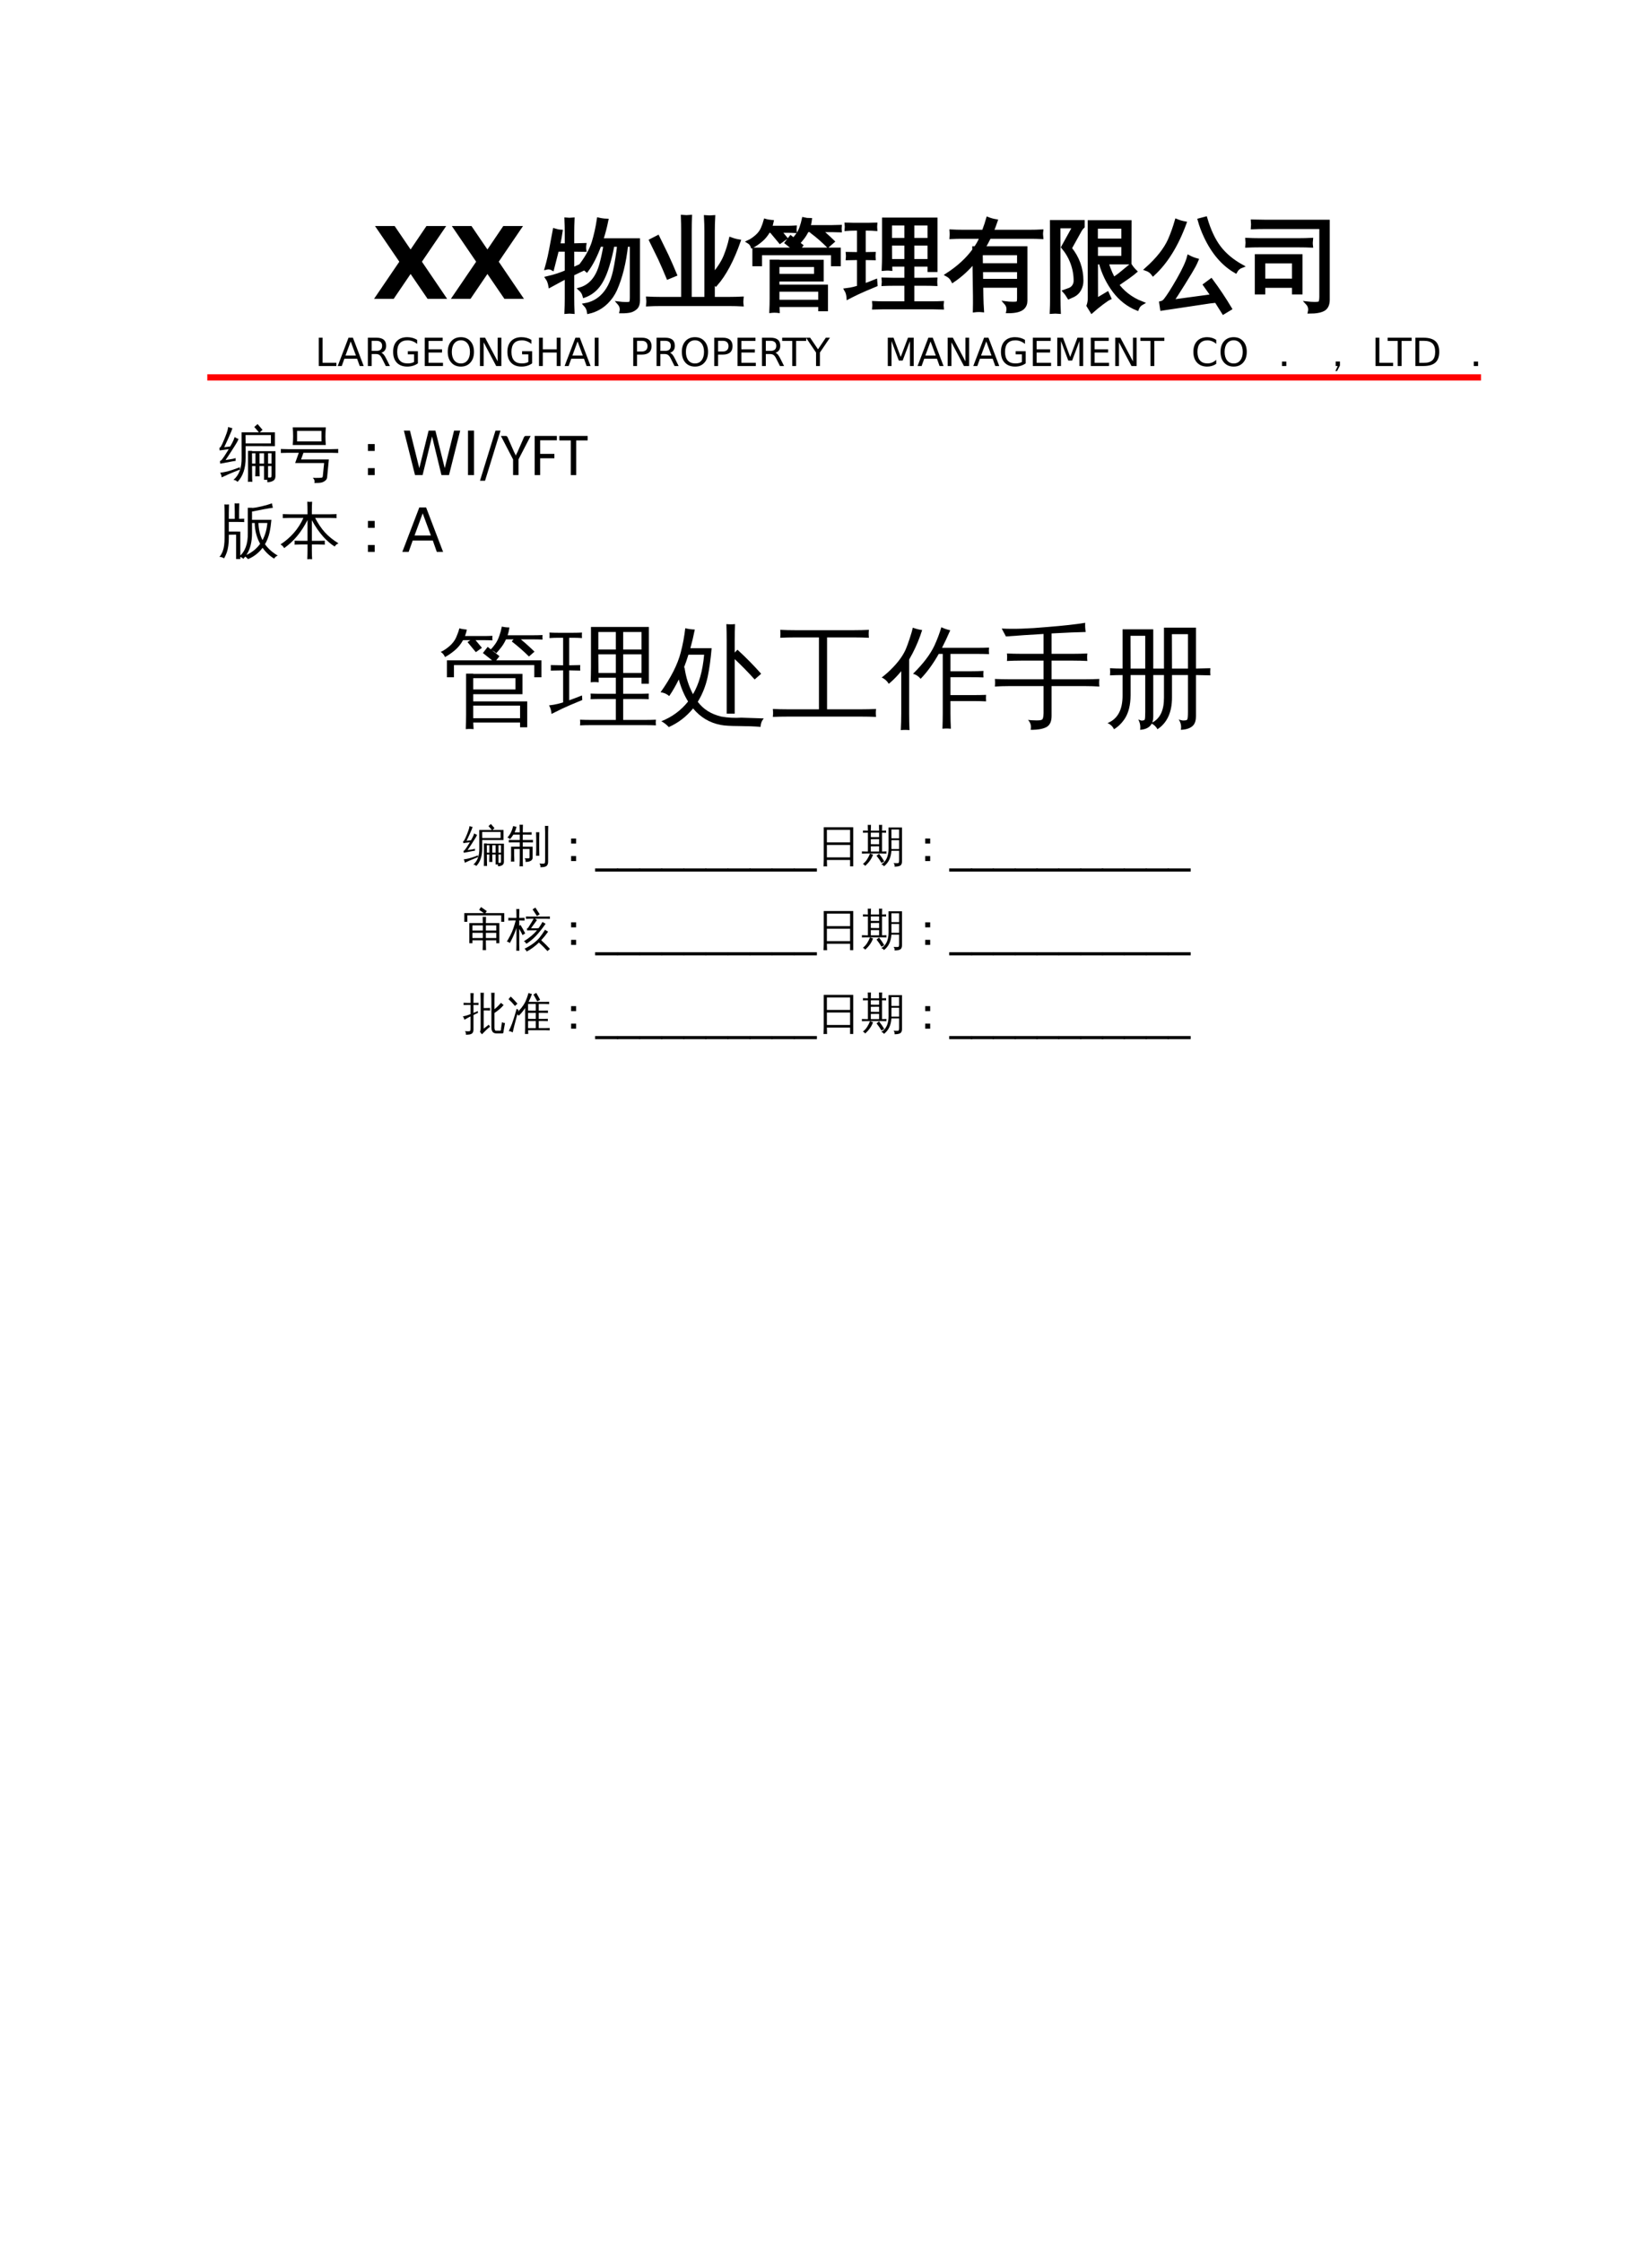 <?xml version="1.0" encoding="UTF-8"?>
<svg xmlns="http://www.w3.org/2000/svg" xmlns:xlink="http://www.w3.org/1999/xlink" width="595.304pt" height="807.987pt" viewBox="0 0 595.304 807.987" version="1.1">
<defs>
<g>
<symbol overflow="visible" id="glyph0-0">
<path style="stroke:none;" d="M 1.797 6.359 L 1.797 -25.391 L 19.797 -25.391 L 19.797 6.359 Z M 3.812 4.359 L 17.797 4.359 L 17.797 -23.359 L 3.812 -23.359 Z M 3.812 4.359 "/>
</symbol>
<symbol overflow="visible" id="glyph0-1">
<path style="stroke:none;" d="M 17.938 -13.391 L 27.031 0 L 19.984 0 L 13.859 -8.969 L 7.766 0 L 0.688 0 L 9.797 -13.391 L 1.031 -26.25 L 8.109 -26.25 L 13.859 -17.797 L 19.578 -26.25 L 26.688 -26.25 Z M 17.938 -13.391 "/>
</symbol>
<symbol overflow="visible" id="glyph1-0">
<path style="stroke:none;" d="M 1.203 0 L 1.203 -23.984 L 10.766 -23.984 L 10.766 0 Z M 2.391 -1.203 L 9.562 -1.203 L 9.562 -22.781 L 2.391 -22.781 Z M 2.391 -1.203 "/>
</symbol>
<symbol overflow="visible" id="glyph1-1">
<path style="stroke:none;" d="M 33.219 -21.234 L 33.219 0.672 C 33.219 1.797 32.938 2.633 32.375 3.188 C 31.812 3.738 31.133 4.117 30.344 4.328 C 29.5 4.535 28.395 4.629 27.031 4.609 C 27.289 3.484 27.023 2.473 26.234 1.578 C 26.93 1.672 27.75 1.723 28.688 1.734 C 29.625 1.754 30.195 1.672 30.406 1.484 C 30.645 1.203 30.766 0.555 30.766 -0.453 L 30.766 -19.375 L 28.938 -19.375 C 28.258 -13.113 26.938 -7.758 24.969 -3.312 C 24.164 -1.57 23.109 -0.055 21.797 1.234 C 19.973 3.035 17.816 4.219 15.328 4.781 C 15.191 3.77 14.77 2.891 14.062 2.141 C 16.312 1.742 18.281 0.77 19.969 -0.781 C 22.195 -2.844 23.754 -5.844 24.641 -9.781 C 24.953 -11.133 25.258 -12.77 25.562 -14.688 C 25.863 -16.613 26.07 -18.176 26.188 -19.375 L 24.016 -19.375 C 23.547 -16.789 22.926 -14.25 22.156 -11.75 C 21.07 -8.227 19.742 -5.625 18.172 -3.938 C 16.93 -2.602 15.457 -1.629 13.75 -1.016 C 13.488 -2.004 12.973 -2.836 12.203 -3.516 C 15.898 -4.566 18.422 -7.52 19.766 -12.375 C 20.391 -14.676 20.891 -17.008 21.266 -19.375 L 19.297 -19.375 C 17.941 -15.625 16.395 -12.578 14.656 -10.234 C 13.906 -10.93 13.016 -11.344 11.984 -11.469 C 14.453 -14.602 16.129 -17.555 17.016 -20.328 C 17.816 -22.953 18.438 -25.738 18.875 -28.688 C 19.844 -28.457 20.828 -28.328 21.828 -28.297 C 21.336 -25.836 20.719 -23.484 19.969 -21.234 Z M 9.531 -0.172 C 9.531 1.461 9.566 3.113 9.641 4.781 C 9.234 4.738 8.828 4.719 8.422 4.719 C 8.016 4.719 7.609 4.738 7.203 4.781 C 7.273 3.113 7.312 1.461 7.312 -0.172 L 7.312 -7.844 L 5.484 -6.891 L 1.406 -4.672 C 1.332 -5.117 1.211 -5.586 1.047 -6.078 C 0.891 -6.578 0.645 -7.062 0.312 -7.531 C 1.812 -7.875 3.113 -8.234 4.219 -8.609 C 5.32 -8.984 6.352 -9.375 7.312 -9.781 L 7.312 -17.609 L 4.016 -17.609 L 2.281 -10.828 C 1.957 -11.016 1.609 -11.133 1.234 -11.188 C 0.859 -11.25 0.484 -11.234 0.109 -11.141 C 0.484 -12.453 0.82 -13.773 1.125 -15.109 C 1.426 -16.453 1.781 -18.258 2.188 -20.531 L 2.984 -24.781 C 3.359 -24.664 3.742 -24.566 4.141 -24.484 C 4.547 -24.398 4.945 -24.348 5.344 -24.328 C 5.133 -22.848 4.879 -21.395 4.578 -19.969 L 4.438 -19.406 L 7.312 -19.406 L 7.312 -23.734 C 7.312 -25.367 7.273 -27.02 7.203 -28.688 C 7.609 -28.645 8.016 -28.625 8.422 -28.625 C 8.828 -28.625 9.234 -28.645 9.641 -28.688 C 9.566 -27.02 9.531 -25.367 9.531 -23.734 L 9.531 -19.406 L 13.891 -19.516 C 13.836 -19.18 13.812 -18.848 13.812 -18.516 C 13.812 -18.191 13.836 -17.867 13.891 -17.547 L 9.531 -17.609 L 9.531 -10.688 L 14.422 -12.906 L 14.625 -11.328 L 9.531 -8.891 Z M 9.531 -0.172 "/>
</symbol>
<symbol overflow="visible" id="glyph1-2">
<path style="stroke:none;" d="M 24.188 -0.109 L 30.234 -0.109 C 31.66 -0.109 33.094 -0.145 34.531 -0.219 C 34.438 0.562 34.438 1.336 34.531 2.109 C 33.094 2.035 31.66 2 30.234 2 L 4.922 2 C 3.492 2 2.066 2.035 0.641 2.109 C 0.734 1.336 0.734 0.562 0.641 -0.219 C 2.066 -0.145 3.492 -0.109 4.922 -0.109 L 13.25 -0.109 L 13.25 -24.406 C 13.25 -26.133 13.219 -27.879 13.156 -29.641 C 14.094 -29.547 15.031 -29.547 15.969 -29.641 C 15.895 -27.879 15.859 -26.133 15.859 -24.406 L 15.859 -0.109 L 21.625 -0.109 L 21.625 -24.297 C 21.625 -26.055 21.578 -27.801 21.484 -29.531 C 22.422 -29.438 23.367 -29.438 24.328 -29.531 C 24.234 -27.801 24.188 -26.055 24.188 -24.297 L 24.188 -8.578 C 26.27 -11.086 27.723 -13.367 28.547 -15.422 C 29.367 -17.473 30.016 -19.539 30.484 -21.625 C 31.461 -21.25 32.469 -20.977 33.5 -20.812 C 31.113 -13.988 28.336 -8.773 25.172 -5.172 C 24.891 -5.473 24.562 -5.754 24.188 -6.016 Z M 10.547 -8.719 L 7.906 -7.625 C 6.969 -9.906 5.984 -12.172 4.953 -14.422 L 1.719 -21.031 L 4.25 -22.328 L 7.531 -15.609 C 8.582 -13.336 9.586 -11.039 10.547 -8.719 Z M 10.547 -8.719 "/>
</symbol>
<symbol overflow="visible" id="glyph1-3">
<path style="stroke:none;" d="M 11.562 4.469 C 10.719 4.375 9.875 4.375 9.031 4.469 C 9.102 2.895 9.141 1.332 9.141 -0.219 L 9.141 -13.531 L 11.469 -13.531 L 11.469 -13.469 L 27.422 -13.469 L 27.422 -6.859 L 11.469 -6.859 L 11.469 -4.531 L 28.969 -4.531 L 28.969 3.875 L 26.656 3.875 L 26.656 2.328 L 11.469 2.328 C 11.488 3.023 11.52 3.738 11.562 4.469 Z M 5.203 -12.344 L 2.922 -12.344 L 2.922 -17.859 L 17.578 -17.859 L 14.594 -20.219 L 16.141 -22.219 L 19.969 -19.203 L 18.922 -17.859 L 33.578 -17.859 L 33.578 -12.344 L 31.25 -12.344 L 31.25 -16.312 L 5.203 -16.312 Z M 26.656 0.922 L 26.656 -3.172 L 11.469 -3.172 L 11.469 0.922 Z M 25.141 -12.062 L 11.469 -12.062 C 11.469 -10.844 11.469 -9.625 11.469 -8.406 L 25.141 -8.406 Z M 24.547 -24.641 L 22.078 -24.641 C 21.629 -23.68 21.113 -22.82 20.531 -22.062 C 19.945 -21.301 19.41 -20.66 18.922 -20.141 C 18.68 -20.398 18.395 -20.629 18.062 -20.828 C 17.738 -21.023 17.391 -21.172 17.016 -21.266 C 17.555 -21.785 18.086 -22.422 18.609 -23.172 C 19.141 -23.922 19.57 -24.785 19.906 -25.766 C 20.25 -26.754 20.531 -27.766 20.75 -28.797 C 21.145 -28.703 21.547 -28.629 21.953 -28.578 C 22.367 -28.535 22.773 -28.516 23.172 -28.516 C 23.078 -27.648 22.891 -26.805 22.609 -25.984 L 31.047 -25.984 C 32.004 -25.984 32.961 -26.004 33.922 -26.047 C 33.898 -25.797 33.891 -25.551 33.891 -25.312 C 33.891 -25.082 33.898 -24.836 33.922 -24.578 C 32.961 -24.617 32.004 -24.641 31.047 -24.641 L 26.891 -24.641 L 28.484 -23.312 C 29.461 -22.445 30.41 -21.566 31.328 -20.672 L 29.531 -19.094 C 28.664 -19.957 27.766 -20.801 26.828 -21.625 C 25.891 -22.445 24.926 -23.234 23.938 -23.984 Z M 10.516 -24.406 L 8.156 -24.406 C 7.426 -23.094 6.52 -21.984 5.438 -21.078 C 4.363 -20.172 3.312 -19.453 2.281 -18.922 C 2.164 -19.242 1.988 -19.551 1.75 -19.844 C 1.52 -20.133 1.242 -20.375 0.922 -20.562 C 1.922 -21.031 2.895 -21.688 3.844 -22.531 C 4.801 -23.375 5.5 -24.305 5.938 -25.328 C 6.383 -26.348 6.727 -27.316 6.969 -28.234 C 7.363 -28.117 7.758 -28.031 8.156 -27.969 C 8.551 -27.906 8.961 -27.852 9.391 -27.812 C 9.242 -27.102 9.047 -26.41 8.797 -25.734 L 14.797 -25.734 C 15.766 -25.734 16.727 -25.758 17.688 -25.812 C 17.664 -25.551 17.656 -25.301 17.656 -25.062 C 17.656 -24.832 17.664 -24.586 17.688 -24.328 C 16.727 -24.379 15.766 -24.406 14.797 -24.406 L 12.203 -24.406 L 14.281 -21.906 L 12.312 -20.5 L 9.594 -23.766 Z M 10.516 -24.406 "/>
</symbol>
<symbol overflow="visible" id="glyph1-4">
<path style="stroke:none;" d="M 34.703 1.406 C 34.629 2.02 34.629 2.629 34.703 3.234 C 33.578 3.191 32.441 3.172 31.297 3.172 L 13.5 3.172 C 12.352 3.172 11.219 3.191 10.094 3.234 C 10.164 2.629 10.164 2.02 10.094 1.406 C 11.219 1.457 12.352 1.484 13.5 1.484 L 21.688 1.484 L 21.688 -5.312 L 16.906 -5.312 C 15.781 -5.312 14.645 -5.285 13.5 -5.234 C 13.57 -5.848 13.57 -6.457 13.5 -7.062 C 14.645 -7.02 15.781 -7 16.906 -7 L 21.688 -7 L 21.688 -12.203 L 16.109 -12.203 C 16.109 -11.711 16.117 -11.219 16.141 -10.719 C 15.273 -10.812 14.406 -10.812 13.531 -10.719 C 13.602 -12.344 13.641 -13.961 13.641 -15.578 L 13.641 -28.688 L 32.422 -28.688 L 32.422 -10.266 L 30.031 -10.266 L 30.031 -12.203 L 24.078 -12.203 L 24.078 -7 L 29 -7 C 30.125 -7 31.25 -7.02 32.375 -7.062 C 32.332 -6.457 32.332 -5.848 32.375 -5.234 C 31.25 -5.285 30.125 -5.312 29 -5.312 L 24.078 -5.312 L 24.078 1.484 L 31.297 1.484 C 32.441 1.484 33.578 1.457 34.703 1.406 Z M 24.078 -13.75 L 30.031 -13.75 L 30.031 -19.797 L 24.078 -19.797 Z M 21.688 -13.75 L 21.688 -19.797 L 16.031 -19.797 L 16.062 -13.75 Z M 24.078 -21.344 L 30.031 -21.344 L 30.031 -27.031 L 24.078 -27.031 Z M 21.688 -21.344 L 21.688 -27.031 L 16.031 -27.031 L 16.031 -21.344 Z M 4.609 -4.219 L 4.609 -14.594 L 0.594 -14.516 C 0.625 -14.828 0.641 -15.129 0.641 -15.422 C 0.641 -15.711 0.625 -16.008 0.594 -16.312 L 4.609 -16.25 L 4.609 -25.172 L 2.922 -25.172 C 2.004 -25.172 1.086 -25.133 0.172 -25.062 C 0.203 -25.375 0.219 -25.68 0.219 -25.984 C 0.219 -26.285 0.203 -26.578 0.172 -26.859 C 1.086 -26.816 2.004 -26.797 2.922 -26.797 L 7.984 -26.797 C 8.898 -26.797 9.812 -26.816 10.719 -26.859 C 10.695 -26.578 10.688 -26.285 10.688 -25.984 C 10.688 -25.68 10.695 -25.375 10.719 -25.062 C 9.812 -25.133 8.898 -25.172 7.984 -25.172 L 6.578 -25.172 L 6.578 -16.25 L 10.156 -16.312 C 10.133 -16.008 10.125 -15.711 10.125 -15.422 C 10.125 -15.129 10.133 -14.828 10.156 -14.516 L 6.578 -14.594 L 6.578 -4.891 C 7.773 -5.305 9.156 -5.832 10.719 -6.469 L 10.828 -5 C 7.754 -3.727 5.578 -2.785 4.297 -2.172 C 3.023 -1.566 1.875 -0.992 0.844 -0.453 C 0.82 -0.879 0.75 -1.332 0.625 -1.812 C 0.508 -2.289 0.312 -2.766 0.031 -3.234 C 1.188 -3.379 2.129 -3.547 2.859 -3.734 C 3.598 -3.922 4.18 -4.082 4.609 -4.219 Z M 4.609 -4.219 "/>
</symbol>
<symbol overflow="visible" id="glyph1-5">
<path style="stroke:none;" d="M 26.297 -0.25 L 26.297 -4.609 L 12.906 -4.609 L 12.969 -0.953 C 13 0.766 13.07 2.488 13.188 4.219 C 12.25 4.125 11.312 4.133 10.375 4.25 C 10.414 2.52 10.426 0.797 10.406 -0.922 L 10.234 -13.469 C 7.93 -10.695 5.375 -8.363 2.562 -6.469 C 2.094 -7.426 1.391 -8.156 0.453 -8.656 C 4.516 -11.281 7.75 -14.242 10.156 -17.547 L 10.156 -18.359 C 10.281 -18.359 10.469 -18.359 10.719 -18.359 C 11.656 -19.711 12.359 -21.008 12.828 -22.25 L 6.078 -22.25 C 4.703 -22.25 3.332 -22.219 1.969 -22.156 C 2.039 -22.906 2.039 -23.656 1.969 -24.406 C 3.332 -24.332 4.703 -24.297 6.078 -24.297 L 13.609 -24.297 C 14.305 -26.148 14.82 -27.688 15.156 -28.906 C 16.113 -28.531 17.098 -28.258 18.109 -28.094 C 17.68 -26.801 17.203 -25.535 16.672 -24.297 L 30.406 -24.297 C 31.77 -24.297 33.145 -24.332 34.531 -24.406 C 34.438 -23.656 34.438 -22.906 34.531 -22.156 C 33.145 -22.219 31.77 -22.25 30.406 -22.25 L 15.75 -22.25 C 15.094 -20.895 14.391 -19.598 13.641 -18.359 L 28.828 -18.359 L 28.828 0.703 C 28.828 1.754 28.477 2.609 27.781 3.266 C 26.812 4.16 25.016 4.598 22.391 4.578 C 22.648 3.398 22.383 2.367 21.594 1.484 C 22.312 1.578 23.172 1.629 24.172 1.641 C 25.172 1.648 25.773 1.566 25.984 1.391 C 26.191 1.211 26.297 0.664 26.297 -0.25 Z M 26.297 -12.234 L 26.297 -16.312 L 12.734 -16.312 L 12.797 -12.234 Z M 26.297 -6.609 L 26.297 -10.234 L 12.828 -10.234 L 12.875 -6.609 Z M 26.297 -6.609 "/>
</symbol>
<symbol overflow="visible" id="glyph1-6">
<path style="stroke:none;" d="M 15.75 -27.734 L 30.375 -27.734 L 30.344 -13.016 L 22.078 -13.016 C 22.922 -10.297 23.977 -7.926 25.25 -5.906 C 27.562 -2.488 30.734 -0.004 34.766 1.547 C 33.922 2.016 33.328 2.707 32.984 3.625 C 29.703 2.289 26.941 0.141 24.703 -2.828 C 22.461 -5.797 20.816 -9.176 19.766 -12.969 L 19.828 -13.016 L 18.25 -13.016 L 18.281 0.391 L 22.25 -1.969 L 23.031 -0.25 C 22.539 -0.031 21.641 0.566 20.328 1.547 C 19.016 2.535 17.781 3.547 16.625 4.578 L 15.328 2.469 C 15.629 1.594 15.781 0.711 15.781 -0.172 Z M 30.594 -11.984 C 31.102 -11.211 31.688 -10.508 32.344 -9.875 L 31.438 -9.109 L 29.781 -7.875 L 26.438 -5.562 C 26.062 -6.332 25.488 -6.926 24.719 -7.344 C 25.094 -7.602 25.477 -7.879 25.875 -8.172 C 26.27 -8.461 26.578 -8.691 26.797 -8.859 Z M 27.875 -21.125 L 27.875 -25.875 L 18.219 -25.875 L 18.219 -21.125 Z M 27.875 -19.266 L 18.25 -19.266 L 18.25 -14.875 L 27.875 -14.875 Z M 13.016 -6.5 C 13.016 -5.375 12.754 -4.336 12.234 -3.391 C 11.723 -2.441 10.984 -1.723 10.016 -1.234 L 8.375 -0.5 C 8.156 -0.875 7.91 -1.25 7.641 -1.625 C 7.379 -2 7.094 -2.359 6.781 -2.703 C 7.414 -2.922 8.039 -3.156 8.656 -3.406 C 9.281 -3.664 9.773 -4.078 10.141 -4.641 C 10.504 -5.203 10.688 -5.82 10.688 -6.5 C 10.688 -8.707 10.301 -10.852 9.531 -12.938 C 8.758 -15.02 7.645 -16.922 6.188 -18.641 L 10.266 -26.016 L 4.719 -26.016 L 4.75 -0.109 C 4.75 1.535 4.785 3.164 4.859 4.781 C 4.41 4.738 3.953 4.719 3.484 4.719 C 3.016 4.719 2.547 4.738 2.078 4.781 C 2.148 3.164 2.188 1.535 2.188 -0.109 L 2.141 -27.781 L 13.469 -27.781 L 13.469 -26.016 C 13.02 -25.598 12.656 -25.129 12.375 -24.609 L 8.828 -18.219 C 11.617 -14.77 13.016 -10.863 13.016 -6.5 Z M 13.016 -6.5 "/>
</symbol>
<symbol overflow="visible" id="glyph1-7">
<path style="stroke:none;" d="M 23.656 -6.75 C 26.125 -3.426 28.41 -0.004 30.516 3.516 L 28.062 5 L 25.422 0.812 L 23.141 1.062 L 5.844 3.656 L 5.516 1.438 C 6.129 1.301 6.633 0.988 7.031 0.5 C 8.133 -0.863 9.711 -3.336 11.766 -6.922 C 13.816 -10.516 15.078 -13.258 15.547 -15.156 C 16.484 -14.664 17.469 -14.281 18.5 -14 C 18.258 -13.406 17.914 -12.68 17.469 -11.828 C 17.031 -10.973 15.789 -8.906 13.75 -5.625 C 11.707 -2.344 10.312 -0.176 9.562 0.875 L 22.859 -0.922 L 24.078 -1.156 L 21.344 -5.031 Z M 34.672 -11.781 C 33.68 -11.406 32.941 -10.758 32.453 -9.844 C 27.93 -12.445 24.297 -16.691 21.547 -22.578 C 20.66 -24.473 19.938 -26.426 19.375 -28.438 L 21.656 -29.047 C 22.945 -24.66 24.586 -21.16 26.578 -18.547 C 28.566 -15.93 31.266 -13.676 34.672 -11.781 Z M 11.141 -28.203 C 12.129 -27.797 13.141 -27.5 14.172 -27.312 C 11.266 -19.344 7.457 -13.191 2.75 -8.859 C 2.133 -9.723 1.312 -10.332 0.281 -10.688 C 4.312 -14.27 7.102 -17.785 8.656 -21.234 C 9.613 -23.441 10.441 -25.766 11.141 -28.203 Z M 11.141 -28.203 "/>
</symbol>
<symbol overflow="visible" id="glyph1-8">
<path style="stroke:none;" d="M 6.547 -2.188 L 3.969 -2.188 L 3.969 -15.5 L 19.969 -15.5 L 19.969 -2.188 L 17.375 -2.188 L 17.375 -4.578 L 6.547 -4.578 Z M 23.734 -21.375 C 23.641 -20.602 23.641 -19.832 23.734 -19.062 C 22.305 -19.125 20.875 -19.156 19.438 -19.156 L 4.812 -19.156 C 3.383 -19.156 1.969 -19.125 0.562 -19.062 C 0.633 -19.832 0.633 -20.602 0.562 -21.375 C 1.969 -21.301 3.383 -21.266 4.812 -21.266 L 19.438 -21.266 C 20.875 -21.266 22.305 -21.301 23.734 -21.375 Z M 27.219 -0.672 L 27.219 -25.766 L 6.859 -25.766 C 5.43 -25.766 4 -25.734 2.562 -25.672 C 2.633 -26.461 2.633 -27.234 2.562 -27.984 C 4 -27.941 5.43 -27.922 6.859 -27.922 L 29.781 -27.922 L 29.781 0.281 C 29.781 1.969 29.266 3.129 28.234 3.766 C 27.148 4.398 25.438 4.719 23.094 4.719 C 23.375 3.5 23.094 2.441 22.25 1.547 C 23.031 1.641 23.914 1.691 24.906 1.703 C 25.906 1.711 26.531 1.613 26.781 1.406 C 27.039 1.195 27.188 0.504 27.219 -0.672 Z M 17.375 -13.391 L 6.547 -13.391 L 6.547 -6.688 L 17.375 -6.688 Z M 17.375 -13.391 "/>
</symbol>
<symbol overflow="visible" id="glyph2-0">
<path style="stroke:none;" d="M 0.703 2.469 L 0.703 -9.875 L 7.703 -9.875 L 7.703 2.469 Z M 1.484 1.703 L 6.922 1.703 L 6.922 -9.078 L 1.484 -9.078 Z M 1.484 1.703 "/>
</symbol>
<symbol overflow="visible" id="glyph2-1">
<path style="stroke:none;" d="M 1.375 -10.203 L 2.75 -10.203 L 2.75 -1.156 L 7.719 -1.156 L 7.719 0 L 1.375 0 Z M 1.375 -10.203 "/>
</symbol>
<symbol overflow="visible" id="glyph2-2">
<path style="stroke:none;" d="M 4.781 -8.844 L 2.906 -3.766 L 6.672 -3.766 Z M 4 -10.203 L 5.578 -10.203 L 9.469 0 L 8.031 0 L 7.094 -2.625 L 2.5 -2.625 L 1.562 0 L 0.109 0 Z M 4 -10.203 "/>
</symbol>
<symbol overflow="visible" id="glyph2-3">
<path style="stroke:none;" d="M 6.219 -4.781 C 6.508 -4.688 6.797 -4.473 7.078 -4.141 C 7.359 -3.816 7.641 -3.367 7.922 -2.797 L 9.328 0 L 7.844 0 L 6.531 -2.625 C 6.195 -3.301 5.867 -3.75 5.547 -3.969 C 5.234 -4.195 4.805 -4.312 4.266 -4.312 L 2.75 -4.312 L 2.75 0 L 1.375 0 L 1.375 -10.203 L 4.484 -10.203 C 5.648 -10.203 6.52 -9.957 7.094 -9.469 C 7.676 -8.988 7.969 -8.254 7.969 -7.266 C 7.969 -6.617 7.816 -6.082 7.516 -5.656 C 7.211 -5.238 6.781 -4.945 6.219 -4.781 Z M 2.75 -9.078 L 2.75 -5.453 L 4.484 -5.453 C 5.148 -5.453 5.656 -5.602 6 -5.906 C 6.344 -6.219 6.516 -6.672 6.516 -7.266 C 6.516 -7.859 6.344 -8.305 6 -8.609 C 5.656 -8.922 5.148 -9.078 4.484 -9.078 Z M 2.75 -9.078 "/>
</symbol>
<symbol overflow="visible" id="glyph2-4">
<path style="stroke:none;" d="M 8.328 -1.453 L 8.328 -4.203 L 6.078 -4.203 L 6.078 -5.328 L 9.703 -5.328 L 9.703 -0.953 C 9.172 -0.578 8.582 -0.289 7.938 -0.094 C 7.289 0.102 6.602 0.203 5.875 0.203 C 4.281 0.203 3.031 -0.258 2.125 -1.188 C 1.227 -2.125 0.781 -3.426 0.781 -5.094 C 0.781 -6.758 1.227 -8.055 2.125 -8.984 C 3.031 -9.922 4.281 -10.391 5.875 -10.391 C 6.539 -10.391 7.172 -10.305 7.766 -10.141 C 8.367 -9.984 8.926 -9.742 9.438 -9.422 L 9.438 -7.953 C 8.926 -8.379 8.383 -8.703 7.812 -8.922 C 7.238 -9.141 6.633 -9.25 6 -9.25 C 4.75 -9.25 3.812 -8.898 3.188 -8.203 C 2.562 -7.516 2.25 -6.477 2.25 -5.094 C 2.25 -3.719 2.562 -2.68 3.188 -1.984 C 3.812 -1.285 4.75 -0.938 6 -0.938 C 6.488 -0.938 6.922 -0.977 7.297 -1.062 C 7.68 -1.145 8.023 -1.273 8.328 -1.453 Z M 8.328 -1.453 "/>
</symbol>
<symbol overflow="visible" id="glyph2-5">
<path style="stroke:none;" d="M 1.375 -10.203 L 7.828 -10.203 L 7.828 -9.047 L 2.75 -9.047 L 2.75 -6.016 L 7.609 -6.016 L 7.609 -4.859 L 2.75 -4.859 L 2.75 -1.156 L 7.953 -1.156 L 7.953 0 L 1.375 0 Z M 1.375 -10.203 "/>
</symbol>
<symbol overflow="visible" id="glyph2-6">
<path style="stroke:none;" d="M 5.516 -9.266 C 4.516 -9.266 3.719 -8.891 3.125 -8.141 C 2.539 -7.398 2.25 -6.383 2.25 -5.094 C 2.25 -3.812 2.539 -2.797 3.125 -2.047 C 3.719 -1.297 4.516 -0.922 5.516 -0.922 C 6.516 -0.922 7.305 -1.297 7.891 -2.047 C 8.484 -2.797 8.781 -3.812 8.781 -5.094 C 8.781 -6.383 8.484 -7.398 7.891 -8.141 C 7.305 -8.891 6.516 -9.266 5.516 -9.266 Z M 5.516 -10.391 C 6.941 -10.391 8.082 -9.91 8.938 -8.953 C 9.801 -7.992 10.234 -6.707 10.234 -5.094 C 10.234 -3.488 9.801 -2.203 8.938 -1.234 C 8.082 -0.273 6.941 0.203 5.516 0.203 C 4.078 0.203 2.926 -0.273 2.062 -1.234 C 1.207 -2.191 0.781 -3.477 0.781 -5.094 C 0.781 -6.707 1.207 -7.992 2.062 -8.953 C 2.926 -9.91 4.078 -10.391 5.516 -10.391 Z M 5.516 -10.391 "/>
</symbol>
<symbol overflow="visible" id="glyph2-7">
<path style="stroke:none;" d="M 1.375 -10.203 L 3.234 -10.203 L 7.766 -1.672 L 7.766 -10.203 L 9.094 -10.203 L 9.094 0 L 7.234 0 L 2.719 -8.531 L 2.719 0 L 1.375 0 Z M 1.375 -10.203 "/>
</symbol>
<symbol overflow="visible" id="glyph2-8">
<path style="stroke:none;" d="M 1.375 -10.203 L 2.75 -10.203 L 2.75 -6.016 L 7.766 -6.016 L 7.766 -10.203 L 9.156 -10.203 L 9.156 0 L 7.766 0 L 7.766 -4.859 L 2.75 -4.859 L 2.75 0 L 1.375 0 Z M 1.375 -10.203 "/>
</symbol>
<symbol overflow="visible" id="glyph2-9">
<path style="stroke:none;" d="M 1.375 -10.203 L 2.75 -10.203 L 2.75 0 L 1.375 0 Z M 1.375 -10.203 "/>
</symbol>
<symbol overflow="visible" id="glyph2-10">
<path style="stroke:none;" d=""/>
</symbol>
<symbol overflow="visible" id="glyph2-11">
<path style="stroke:none;" d="M 2.75 -9.078 L 2.75 -5.234 L 4.484 -5.234 C 5.129 -5.234 5.629 -5.398 5.984 -5.734 C 6.336 -6.066 6.516 -6.539 6.516 -7.156 C 6.516 -7.77 6.336 -8.242 5.984 -8.578 C 5.629 -8.91 5.129 -9.078 4.484 -9.078 Z M 1.375 -10.203 L 4.484 -10.203 C 5.629 -10.203 6.492 -9.941 7.078 -9.422 C 7.672 -8.91 7.969 -8.156 7.969 -7.156 C 7.969 -6.145 7.672 -5.383 7.078 -4.875 C 6.492 -4.363 5.629 -4.109 4.484 -4.109 L 2.75 -4.109 L 2.75 0 L 1.375 0 Z M 1.375 -10.203 "/>
</symbol>
<symbol overflow="visible" id="glyph2-12">
<path style="stroke:none;" d="M -0.047 -10.203 L 8.594 -10.203 L 8.594 -9.047 L 4.969 -9.047 L 4.969 0 L 3.578 0 L 3.578 -9.047 L -0.047 -9.047 Z M -0.047 -10.203 "/>
</symbol>
<symbol overflow="visible" id="glyph2-13">
<path style="stroke:none;" d="M -0.031 -10.203 L 1.453 -10.203 L 4.281 -6.016 L 7.094 -10.203 L 8.578 -10.203 L 4.969 -4.859 L 4.969 0 L 3.578 0 L 3.578 -4.859 Z M -0.031 -10.203 "/>
</symbol>
<symbol overflow="visible" id="glyph2-14">
<path style="stroke:none;" d="M 1.375 -10.203 L 3.438 -10.203 L 6.031 -3.266 L 8.656 -10.203 L 10.719 -10.203 L 10.719 0 L 9.359 0 L 9.359 -8.969 L 6.734 -1.969 L 5.344 -1.969 L 2.719 -8.969 L 2.719 0 L 1.375 0 Z M 1.375 -10.203 "/>
</symbol>
<symbol overflow="visible" id="glyph2-15">
<path style="stroke:none;" d="M 9.016 -9.422 L 9.016 -7.969 C 8.547 -8.395 8.047 -8.711 7.516 -8.922 C 6.992 -9.141 6.441 -9.25 5.859 -9.25 C 4.691 -9.25 3.797 -8.891 3.172 -8.172 C 2.555 -7.461 2.25 -6.438 2.25 -5.094 C 2.25 -3.75 2.555 -2.719 3.172 -2 C 3.797 -1.289 4.691 -0.938 5.859 -0.938 C 6.441 -0.938 6.992 -1.039 7.516 -1.25 C 8.047 -1.469 8.547 -1.797 9.016 -2.234 L 9.016 -0.781 C 8.535 -0.457 8.023 -0.211 7.484 -0.047 C 6.941 0.117 6.367 0.203 5.766 0.203 C 4.223 0.203 3.004 -0.27 2.109 -1.219 C 1.223 -2.164 0.781 -3.457 0.781 -5.094 C 0.781 -6.727 1.223 -8.02 2.109 -8.969 C 3.004 -9.914 4.223 -10.391 5.766 -10.391 C 6.379 -10.391 6.957 -10.305 7.5 -10.141 C 8.039 -9.984 8.547 -9.742 9.016 -9.422 Z M 9.016 -9.422 "/>
</symbol>
<symbol overflow="visible" id="glyph2-16">
<path style="stroke:none;" d="M 2.75 -9.078 L 2.75 -1.141 L 4.422 -1.141 C 5.828 -1.141 6.859 -1.457 7.516 -2.094 C 8.172 -2.727 8.5 -3.734 8.5 -5.109 C 8.5 -6.484 8.172 -7.488 7.516 -8.125 C 6.859 -8.758 5.828 -9.078 4.422 -9.078 Z M 1.375 -10.203 L 4.219 -10.203 C 6.188 -10.203 7.633 -9.789 8.562 -8.969 C 9.488 -8.145 9.953 -6.859 9.953 -5.109 C 9.953 -3.348 9.488 -2.055 8.562 -1.234 C 7.633 -0.41 6.188 0 4.219 0 L 1.375 0 Z M 1.375 -10.203 "/>
</symbol>
<symbol overflow="visible" id="glyph3-0">
<path style="stroke:none;" d="M 0.469 0 L 0.469 -9.328 L 4.188 -9.328 L 4.188 0 Z M 0.938 -0.469 L 3.719 -0.469 L 3.719 -8.859 L 0.938 -8.859 Z M 0.938 -0.469 "/>
</symbol>
<symbol overflow="visible" id="glyph3-1">
<path style="stroke:none;" d="M 7.828 0 L 6.281 0 L 6.281 -1.594 L 7.828 -1.594 Z M 7.828 0 "/>
</symbol>
<symbol overflow="visible" id="glyph3-2">
<path style="stroke:none;" d="M 7.859 -0.172 L 6.828 1.812 L 6.219 1.812 L 7.062 0 L 6.328 0 L 6.328 -1.609 L 7.859 -1.609 Z M 7.859 -0.172 "/>
</symbol>
<symbol overflow="visible" id="glyph4-0">
<path style="stroke:none;" d="M 0.734 0 L 0.734 -14.656 L 6.578 -14.656 L 6.578 0 Z M 1.469 -0.734 L 5.844 -0.734 L 5.844 -13.922 L 1.469 -13.922 Z M 1.469 -0.734 "/>
</symbol>
<symbol overflow="visible" id="glyph4-1">
<path style="stroke:none;" d="M 14.766 0.453 C 14.242 0.41 13.719 0.41 13.188 0.453 C 13.227 -0.504 13.25 -1.473 13.25 -2.453 L 13.25 -3.25 L 12.031 -3.25 L 12.047 -0.469 C 12.047 0.5 12.07 1.473 12.125 2.453 C 11.602 2.391 11.078 2.391 10.547 2.453 C 10.586 1.473 10.602 0.5 10.594 -0.469 L 10.578 -8.719 L 12.016 -8.719 L 12.016 -8.609 L 20.469 -8.609 L 20.469 0.453 C 20.426 1.297 20.082 1.863 19.438 2.156 C 18.895 2.438 18.258 2.578 17.531 2.578 C 17.539 2.297 17.535 2.004 17.516 1.703 L 16.344 1.703 L 16.344 -3.25 L 14.703 -3.25 L 14.703 -2.453 C 14.703 -1.473 14.723 -0.504 14.766 0.453 Z M 8.25 -15.406 L 14.5 -15.406 L 12.828 -17.344 L 14.031 -18.375 L 15.812 -16.281 L 14.781 -15.406 L 20.266 -15.406 L 20.266 -10.406 L 9.719 -10.422 L 9.719 -6.312 C 9.738 -2.508 8.766 0.41 6.797 2.453 C 6.391 2.004 5.895 1.766 5.312 1.734 C 7.352 0.055 8.336 -2.625 8.266 -6.312 Z M 17.797 -4.141 L 19.031 -4.141 L 19.031 -7.844 L 17.797 -7.844 Z M 16.344 -4.141 L 16.344 -7.844 L 14.703 -7.844 L 14.703 -4.141 Z M 13.25 -4.141 L 13.25 -7.844 L 12.016 -7.844 L 12.031 -4.141 Z M 17.797 -3.25 L 17.797 0.875 C 17.848 0.875 18.02 0.879 18.312 0.891 C 18.602 0.898 18.797 0.867 18.891 0.797 C 18.984 0.723 19.031 0.457 19.031 0 L 19.031 -3.25 Z M 9.719 -11.406 L 18.828 -11.406 L 18.828 -14.422 L 9.688 -14.422 Z M 7.625 -2.812 L 7.672 -1.984 C 5.648 -1.18 4.219 -0.594 3.375 -0.219 C 2.531 0.156 1.766 0.508 1.078 0.844 C 1.055 0.582 1.004 0.305 0.922 0.016 C 0.848 -0.266 0.719 -0.551 0.531 -0.844 C 1.289 -0.926 2.133 -1.078 3.062 -1.297 C 3.988 -1.523 5.508 -2.031 7.625 -2.812 Z M 5.734 -13.703 C 5.961 -13.566 6.195 -13.438 6.438 -13.312 C 6.676 -13.188 6.914 -13.082 7.156 -13 C 7.008 -12.625 6.812 -12.211 6.562 -11.766 C 6.312 -11.316 5.66 -10.273 4.609 -8.641 C 3.555 -7.004 2.844 -5.93 2.469 -5.422 L 5.109 -5.844 L 6.109 -6.125 L 6.109 -5.109 L 5.25 -5 L 0.578 -4.109 L 0.453 -5.047 C 0.68 -5.117 0.879 -5.254 1.047 -5.453 C 1.617 -6.141 2.391 -7.285 3.359 -8.891 L 3.609 -9.344 L 0.359 -8.875 L 0.266 -9.812 C 0.473 -9.875 0.633 -10.004 0.75 -10.203 C 1.133 -10.836 1.609 -11.859 2.172 -13.266 C 2.734 -14.68 3.078 -15.645 3.203 -16.156 C 3.328 -16.676 3.406 -17.07 3.438 -17.344 C 3.676 -17.238 3.922 -17.148 4.172 -17.078 C 4.43 -17.004 4.688 -16.945 4.938 -16.906 C 4.863 -16.625 4.754 -16.281 4.609 -15.875 C 4.461 -15.477 4.051 -14.523 3.375 -13.016 C 2.695 -11.516 2.234 -10.52 1.984 -10.031 L 4.141 -10.297 C 4.691 -11.234 5.07 -11.941 5.281 -12.422 C 5.488 -12.91 5.641 -13.336 5.734 -13.703 Z M 5.734 -13.703 "/>
</symbol>
<symbol overflow="visible" id="glyph4-2">
<path style="stroke:none;" d="M 3.016 -8.031 C 2.141 -8.031 1.266 -8.008 0.391 -7.969 C 0.441 -8.445 0.441 -8.922 0.391 -9.391 C 1.266 -9.348 2.141 -9.328 3.016 -9.328 L 18.484 -9.328 C 19.348 -9.328 20.219 -9.348 21.094 -9.391 C 21.039 -8.922 21.039 -8.445 21.094 -7.969 C 20.219 -8.008 19.348 -8.031 18.484 -8.031 L 8.547 -8.031 L 7.688 -5.625 L 17.703 -5.625 L 17.078 0.844 C 17.023 1.32 16.797 1.719 16.391 2.031 C 15.992 2.344 15.547 2.562 15.047 2.688 C 14.484 2.812 13.629 2.867 12.484 2.859 C 12.672 2.129 12.477 1.5 11.906 0.969 C 12.457 1.02 13.141 1.035 13.953 1.016 C 14.766 0.992 15.223 0.941 15.328 0.859 C 15.43 0.785 15.5 0.617 15.531 0.359 L 16 -4.344 L 5.562 -4.344 L 6.875 -8.031 Z M 4.688 -10.828 C 4.875 -12.953 4.875 -15.078 4.688 -17.203 L 16.625 -17.203 C 16.426 -15.078 16.422 -12.953 16.609 -10.828 Z M 6.25 -15.906 L 6.25 -12.125 L 15.047 -12.125 L 15.047 -15.906 Z M 6.25 -15.906 "/>
</symbol>
<symbol overflow="visible" id="glyph4-3">
<path style="stroke:none;" d="M 12.219 -8.688 L 9.781 -8.688 L 9.781 -11.172 L 12.219 -11.172 Z M 12.219 0 L 9.781 0 L 9.781 -2.5 L 12.219 -2.5 Z M 12.219 0 "/>
</symbol>
<symbol overflow="visible" id="glyph4-4">
<path style="stroke:none;" d="M 7.312 1.719 C 9.5 -0.031 10.562 -2.867 10.5 -6.797 L 10.5 -15.906 L 12.016 -15.906 C 12.016 -15.875 12.023 -15.859 12.047 -15.859 C 12.754 -15.867 13.906 -16.062 15.5 -16.438 C 17.094 -16.82 18.32 -17.188 19.188 -17.531 C 19.258 -16.988 19.379 -16.453 19.547 -15.922 C 17.742 -15.68 15.234 -15.223 12.016 -14.547 L 12.016 -11.578 L 19 -11.578 C 18.852 -9.898 18.633 -8.391 18.344 -7.047 C 17.988 -5.484 17.438 -4.055 16.688 -2.766 C 17.906 -1.109 19.441 0.25 21.297 1.312 C 20.734 1.508 20.301 1.875 20 2.406 C 18.352 1.438 16.961 0.141 15.828 -1.484 C 14.441 0.348 12.691 1.707 10.578 2.594 C 10.285 2.238 9.953 1.93 9.578 1.672 C 9.348 1.961 9.113 2.238 8.875 2.5 C 8.457 2.02 7.938 1.758 7.312 1.719 Z M 14.328 -10.438 C 14.391 -8.125 14.879 -6.062 15.797 -4.25 C 16.754 -6.031 17.336 -8.094 17.547 -10.438 Z M 12.016 -10.438 L 12.016 -6.797 C 12.016 -3.523 11.336 -0.895 9.984 1.094 C 12.004 0.188 13.656 -1.148 14.938 -2.922 C 13.676 -5.223 13.023 -7.727 12.984 -10.438 Z M 9.219 -11.969 C 9.188 -11.77 9.172 -11.566 9.172 -11.359 C 9.172 -11.16 9.188 -10.961 9.219 -10.766 C 8.457 -10.797 7.695 -10.812 6.938 -10.812 L 3.656 -10.812 L 3.656 -7.344 L 7.797 -7.328 L 7.797 2.562 L 6.281 2.562 L 6.281 -6.234 L 3.656 -6.188 L 3.656 -5.094 C 3.656 -2.969 3.41 -1.207 2.922 0.188 C 2.66 0.938 2.332 1.648 1.938 2.328 C 1.707 2.148 1.445 2.016 1.156 1.922 C 0.875 1.828 0.582 1.797 0.281 1.828 C 0.789 1.18 1.191 0.461 1.484 -0.328 C 1.91 -1.453 2.125 -3.039 2.125 -5.094 L 2.125 -14.094 C 2.125 -15.094 2.098 -16.102 2.047 -17.125 C 2.328 -17.094 2.609 -17.078 2.891 -17.078 C 3.172 -17.078 3.445 -17.094 3.719 -17.125 C 3.676 -16.102 3.656 -15.094 3.656 -14.094 L 3.656 -11.906 L 5.797 -11.906 L 5.797 -14.5 C 5.797 -15.52 5.773 -16.531 5.734 -17.531 C 6.004 -17.5 6.281 -17.484 6.562 -17.484 C 6.852 -17.484 7.133 -17.5 7.406 -17.531 C 7.363 -16.531 7.344 -15.52 7.344 -14.5 L 7.344 -11.922 C 7.957 -11.922 8.582 -11.938 9.219 -11.969 Z M 9.219 -11.969 "/>
</symbol>
<symbol overflow="visible" id="glyph4-5">
<path style="stroke:none;" d="M 16.266 -4.047 C 16.203 -3.566 16.203 -3.094 16.266 -2.625 C 15.391 -2.664 14.516 -2.688 13.641 -2.688 L 11.578 -2.688 L 11.578 -0.562 C 11.578 0.5 11.609 1.566 11.672 2.641 C 11.078 2.566 10.492 2.566 9.922 2.641 C 9.984 1.566 10.016 0.5 10.016 -0.562 L 10.016 -2.688 L 7.953 -2.688 C 7.078 -2.688 6.203 -2.664 5.328 -2.625 C 5.391 -3.094 5.391 -3.566 5.328 -4.047 C 6.203 -4.016 7.078 -4 7.953 -4 L 10.016 -4 L 10.016 -11.5 C 7.805 -7.125 5 -3.75 1.594 -1.375 C 1.289 -1.957 0.848 -2.398 0.266 -2.703 C 2.066 -3.867 3.676 -5.258 5.094 -6.875 C 6.508 -8.488 7.656 -10.285 8.531 -12.266 L 3.719 -12.266 C 2.844 -12.266 1.969 -12.242 1.094 -12.203 C 1.133 -12.672 1.133 -13.145 1.094 -13.625 C 1.969 -13.582 2.844 -13.562 3.719 -13.562 L 10.016 -13.562 L 10.016 -14.891 C 10.016 -15.953 9.984 -17.02 9.922 -18.094 C 10.492 -18.02 11.078 -18.02 11.672 -18.094 C 11.609 -17.02 11.578 -15.953 11.578 -14.891 L 11.578 -13.562 L 17.875 -13.562 C 18.75 -13.562 19.625 -13.582 20.5 -13.625 C 20.438 -13.145 20.438 -12.672 20.5 -12.203 C 19.625 -12.242 18.75 -12.266 17.875 -12.266 L 12.766 -12.266 C 13.836 -10.191 15.004 -8.457 16.266 -7.062 C 17.523 -5.664 19.164 -4.336 21.188 -3.078 C 20.594 -2.867 20.133 -2.492 19.812 -1.953 C 19.164 -2.328 18.477 -2.832 17.75 -3.469 C 17.02 -4.102 16.359 -4.742 15.766 -5.391 C 14.223 -7.109 12.828 -9.125 11.578 -11.438 L 11.578 -4 L 13.641 -4 C 14.516 -4 15.391 -4.016 16.266 -4.047 Z M 16.266 -4.047 "/>
</symbol>
<symbol overflow="visible" id="glyph5-0">
<path style="stroke:none;" d="M 1.094 3.891 L 1.094 -15.516 L 12.094 -15.516 L 12.094 3.891 Z M 2.328 2.672 L 10.875 2.672 L 10.875 -14.281 L 2.328 -14.281 Z M 2.328 2.672 "/>
</symbol>
<symbol overflow="visible" id="glyph5-1">
<path style="stroke:none;" d="M 0.734 -16.031 L 2.922 -16.031 L 6.297 -2.484 L 9.656 -16.031 L 12.094 -16.031 L 15.469 -2.484 L 18.828 -16.031 L 21.031 -16.031 L 17 0 L 14.281 0 L 10.891 -13.922 L 7.484 0 L 4.75 0 Z M 0.734 -16.031 "/>
</symbol>
<symbol overflow="visible" id="glyph5-2">
<path style="stroke:none;" d="M 2.156 -16.031 L 4.328 -16.031 L 4.328 0 L 2.156 0 Z M 2.156 -16.031 "/>
</symbol>
<symbol overflow="visible" id="glyph5-3">
<path style="stroke:none;" d="M 5.594 -16.031 L 7.406 -16.031 L 1.828 2.047 L 0 2.047 Z M 5.594 -16.031 "/>
</symbol>
<symbol overflow="visible" id="glyph5-4">
<path style="stroke:none;" d="M 7.516 -13.906 L 4.578 -5.922 L 10.469 -5.922 Z M 6.297 -16.031 L 8.75 -16.031 L 14.875 0 L 12.609 0 L 11.156 -4.109 L 3.922 -4.109 L 2.453 0 L 0.172 0 Z M 6.297 -16.031 "/>
</symbol>
<symbol overflow="visible" id="glyph6-0">
<path style="stroke:none;" d="M 2.594 -11.828 C 2.758 -11.973 2.941 -12.113 3.141 -12.25 C 3.348 -12.383 3.566 -12.504 3.797 -12.609 C 4.035 -12.711 4.289 -12.789 4.562 -12.844 C 4.832 -12.906 5.129 -12.938 5.453 -12.938 C 5.891 -12.938 6.285 -12.875 6.641 -12.75 C 6.992 -12.625 7.301 -12.453 7.562 -12.234 C 7.82 -12.016 8.02 -11.742 8.156 -11.422 C 8.301 -11.109 8.375 -10.754 8.375 -10.359 C 8.375 -9.984 8.32 -9.66 8.219 -9.391 C 8.113 -9.117 7.984 -8.879 7.828 -8.672 C 7.672 -8.473 7.5 -8.297 7.312 -8.141 C 7.125 -7.992 6.945 -7.852 6.781 -7.719 C 6.613 -7.582 6.469 -7.453 6.344 -7.328 C 6.227 -7.203 6.16 -7.055 6.141 -6.891 L 5.953 -5.828 L 4.672 -5.828 L 4.531 -7.031 C 4.5 -7.27 4.531 -7.477 4.625 -7.656 C 4.719 -7.832 4.844 -7.992 5 -8.141 C 5.156 -8.285 5.328 -8.426 5.516 -8.562 C 5.703 -8.695 5.875 -8.844 6.031 -9 C 6.195 -9.164 6.336 -9.348 6.453 -9.547 C 6.566 -9.742 6.625 -9.984 6.625 -10.266 C 6.625 -10.609 6.5 -10.879 6.25 -11.078 C 6 -11.285 5.68 -11.391 5.297 -11.391 C 5.016 -11.391 4.773 -11.359 4.578 -11.297 C 4.391 -11.234 4.223 -11.164 4.078 -11.094 C 3.941 -11.02 3.828 -10.953 3.734 -10.891 C 3.641 -10.828 3.555 -10.797 3.484 -10.797 C 3.305 -10.797 3.172 -10.867 3.078 -11.016 Z M 4.109 -3.047 C 4.109 -3.203 4.133 -3.348 4.188 -3.484 C 4.25 -3.629 4.332 -3.754 4.438 -3.859 C 4.539 -3.961 4.66 -4.047 4.797 -4.109 C 4.93 -4.172 5.082 -4.203 5.25 -4.203 C 5.406 -4.203 5.551 -4.172 5.688 -4.109 C 5.832 -4.047 5.953 -3.961 6.047 -3.859 C 6.148 -3.754 6.234 -3.629 6.297 -3.484 C 6.359 -3.348 6.391 -3.203 6.391 -3.047 C 6.391 -2.879 6.359 -2.723 6.297 -2.578 C 6.234 -2.441 6.148 -2.32 6.047 -2.219 C 5.953 -2.125 5.832 -2.047 5.688 -1.984 C 5.551 -1.922 5.406 -1.891 5.25 -1.891 C 5.082 -1.891 4.93 -1.922 4.797 -1.984 C 4.66 -2.047 4.539 -2.125 4.438 -2.219 C 4.332 -2.32 4.25 -2.441 4.188 -2.578 C 4.133 -2.723 4.109 -2.879 4.109 -3.047 Z M 0.469 -14.859 L 10.578 -14.859 L 10.578 0 L 0.469 0 Z M 1 -0.562 L 9.984 -0.562 L 9.984 -14.281 L 1 -14.281 Z M 1 -0.562 "/>
</symbol>
<symbol overflow="visible" id="glyph6-1">
<path style="stroke:none;" d="M 6.344 -5.641 L 6.344 0 L 4.391 0 L 4.391 -5.625 L 0 -14.109 L 1.719 -14.109 C 1.883 -14.109 2.02 -14.066 2.125 -13.984 C 2.227 -13.91 2.316 -13.805 2.391 -13.672 L 4.797 -8.219 C 4.922 -8 5.031 -7.789 5.125 -7.594 C 5.219 -7.395 5.301 -7.195 5.375 -7 C 5.445 -7.195 5.523 -7.395 5.609 -7.594 C 5.703 -7.789 5.812 -7.992 5.938 -8.203 L 8.328 -13.672 C 8.379 -13.773 8.457 -13.875 8.562 -13.969 C 8.676 -14.062 8.816 -14.109 8.984 -14.109 L 10.719 -14.109 Z M 6.344 -5.641 "/>
</symbol>
<symbol overflow="visible" id="glyph6-2">
<path style="stroke:none;" d="M 9.469 -14.109 L 9.469 -12.531 L 3.453 -12.531 L 3.453 -7.641 L 8.578 -7.641 L 8.578 -6.047 L 3.453 -6.047 L 3.453 0 L 1.484 0 L 1.484 -14.109 Z M 9.469 -14.109 "/>
</symbol>
<symbol overflow="visible" id="glyph6-3">
<path style="stroke:none;" d="M 10.469 -14.109 L 10.469 -12.484 L 6.344 -12.484 L 6.344 0 L 4.391 0 L 4.391 -12.484 L 0.266 -12.484 L 0.266 -14.109 Z M 10.469 -14.109 "/>
</symbol>
<symbol overflow="visible" id="glyph7-0">
<path style="stroke:none;" d="M 1.328 0 L 1.328 -26.641 L 11.953 -26.641 L 11.953 0 Z M 2.656 -1.328 L 10.625 -1.328 L 10.625 -25.312 L 2.656 -25.312 Z M 2.656 -1.328 "/>
</symbol>
<symbol overflow="visible" id="glyph7-1">
<path style="stroke:none;" d="M 12.859 4.969 C 11.922 4.863 10.984 4.863 10.047 4.969 C 10.117 3.219 10.156 1.484 10.156 -0.234 L 10.156 -15.047 L 12.734 -15.047 L 12.734 -14.969 L 30.469 -14.969 L 30.469 -7.625 L 12.734 -7.625 L 12.734 -5.047 L 32.188 -5.047 L 32.188 4.297 L 29.609 4.297 L 29.609 2.578 L 12.734 2.578 C 12.766 3.359 12.805 4.156 12.859 4.969 Z M 5.781 -13.719 L 3.25 -13.719 L 3.25 -19.844 L 19.531 -19.844 L 16.219 -22.469 L 17.938 -24.688 L 22.188 -21.328 L 21.016 -19.844 L 37.312 -19.844 L 37.312 -13.719 L 34.734 -13.719 L 34.734 -18.125 L 5.781 -18.125 Z M 29.609 1.016 L 29.609 -3.516 L 12.734 -3.516 L 12.734 1.016 Z M 27.938 -13.406 L 12.734 -13.406 C 12.734 -12.051 12.734 -10.695 12.734 -9.344 L 27.938 -9.344 Z M 27.266 -27.391 L 24.531 -27.391 C 24.039 -26.316 23.469 -25.359 22.812 -24.516 C 22.164 -23.672 21.566 -22.961 21.016 -22.391 C 20.754 -22.672 20.441 -22.922 20.078 -23.141 C 19.711 -23.367 19.32 -23.535 18.906 -23.641 C 19.508 -24.211 20.102 -24.914 20.688 -25.75 C 21.27 -26.582 21.75 -27.547 22.125 -28.641 C 22.508 -29.734 22.816 -30.852 23.047 -32 C 23.492 -31.895 23.941 -31.816 24.391 -31.766 C 24.848 -31.711 25.301 -31.688 25.75 -31.688 C 25.645 -30.719 25.438 -29.781 25.125 -28.875 L 34.5 -28.875 C 35.562 -28.875 36.629 -28.898 37.703 -28.953 C 37.672 -28.66 37.656 -28.383 37.656 -28.125 C 37.656 -27.863 37.672 -27.594 37.703 -27.312 C 36.629 -27.363 35.562 -27.391 34.5 -27.391 L 29.891 -27.391 L 31.641 -25.906 C 32.734 -24.938 33.789 -23.957 34.812 -22.969 L 32.812 -21.219 C 31.852 -22.176 30.852 -23.109 29.812 -24.016 C 28.77 -24.93 27.703 -25.805 26.609 -26.641 Z M 11.688 -27.109 L 9.062 -27.109 C 8.258 -25.648 7.258 -24.422 6.062 -23.422 C 4.863 -22.422 3.691 -21.617 2.547 -21.016 C 2.41 -21.379 2.211 -21.723 1.953 -22.047 C 1.691 -22.379 1.379 -22.648 1.016 -22.859 C 2.141 -23.379 3.227 -24.109 4.281 -25.047 C 5.332 -25.984 6.102 -27.016 6.594 -28.141 C 7.094 -29.273 7.473 -30.352 7.734 -31.375 C 8.18 -31.238 8.625 -31.141 9.062 -31.078 C 9.508 -31.016 9.969 -30.957 10.438 -30.906 C 10.281 -30.125 10.055 -29.352 9.766 -28.594 L 16.453 -28.594 C 17.516 -28.594 18.582 -28.617 19.656 -28.672 C 19.625 -28.391 19.609 -28.117 19.609 -27.859 C 19.609 -27.598 19.625 -27.32 19.656 -27.031 C 18.582 -27.082 17.516 -27.109 16.453 -27.109 L 13.562 -27.109 L 15.859 -24.344 L 13.672 -22.781 L 10.672 -26.406 Z M 11.688 -27.109 "/>
</symbol>
<symbol overflow="visible" id="glyph7-2">
<path style="stroke:none;" d="M 38.562 1.562 C 38.477 2.238 38.477 2.914 38.562 3.594 C 37.312 3.539 36.047 3.516 34.766 3.516 L 15 3.516 C 13.727 3.516 12.469 3.539 11.219 3.594 C 11.289 2.914 11.289 2.238 11.219 1.562 C 12.469 1.613 13.727 1.641 15 1.641 L 24.109 1.641 L 24.109 -5.906 L 18.797 -5.906 C 17.547 -5.906 16.281 -5.879 15 -5.828 C 15.082 -6.504 15.082 -7.18 15 -7.859 C 16.281 -7.805 17.547 -7.781 18.797 -7.781 L 24.109 -7.781 L 24.109 -13.562 L 17.891 -13.562 C 17.891 -13.008 17.906 -12.461 17.938 -11.922 C 16.969 -12.023 16.004 -12.023 15.047 -11.922 C 15.117 -13.711 15.156 -15.508 15.156 -17.312 L 15.156 -31.875 L 36.016 -31.875 L 36.016 -11.406 L 33.359 -11.406 L 33.359 -13.562 L 26.766 -13.562 L 26.766 -7.781 L 32.234 -7.781 C 33.484 -7.781 34.734 -7.805 35.984 -7.859 C 35.93 -7.18 35.93 -6.504 35.984 -5.828 C 34.734 -5.879 33.484 -5.906 32.234 -5.906 L 26.766 -5.906 L 26.766 1.641 L 34.766 1.641 C 36.047 1.641 37.312 1.613 38.562 1.562 Z M 26.766 -15.281 L 33.359 -15.281 L 33.359 -22 L 26.766 -22 Z M 24.109 -15.281 L 24.109 -22 L 17.812 -22 L 17.859 -15.281 Z M 26.766 -23.719 L 33.359 -23.719 L 33.359 -30.047 L 26.766 -30.047 Z M 24.109 -23.719 L 24.109 -30.047 L 17.812 -30.047 L 17.812 -23.719 Z M 5.125 -4.688 L 5.125 -16.219 L 0.672 -16.141 C 0.691 -16.473 0.703 -16.801 0.703 -17.125 C 0.703 -17.457 0.691 -17.789 0.672 -18.125 L 5.125 -18.047 L 5.125 -27.969 L 3.25 -27.969 C 2.227 -27.969 1.211 -27.93 0.203 -27.859 C 0.223 -28.191 0.234 -28.523 0.234 -28.859 C 0.234 -29.203 0.223 -29.531 0.203 -29.844 C 1.211 -29.789 2.227 -29.766 3.25 -29.766 L 8.875 -29.766 C 9.883 -29.766 10.898 -29.789 11.922 -29.844 C 11.891 -29.531 11.875 -29.203 11.875 -28.859 C 11.875 -28.523 11.891 -28.191 11.922 -27.859 C 10.898 -27.93 9.883 -27.969 8.875 -27.969 L 7.312 -27.969 L 7.312 -18.047 L 11.297 -18.125 C 11.266 -17.789 11.25 -17.457 11.25 -17.125 C 11.25 -16.801 11.266 -16.473 11.297 -16.141 L 7.312 -16.219 L 7.312 -5.438 C 8.633 -5.906 10.172 -6.488 11.922 -7.188 L 12.031 -5.547 C 8.625 -4.141 6.207 -3.098 4.781 -2.422 C 3.363 -1.742 2.082 -1.109 0.938 -0.516 C 0.914 -0.984 0.836 -1.484 0.703 -2.016 C 0.578 -2.547 0.359 -3.07 0.047 -3.594 C 1.316 -3.75 2.363 -3.93 3.188 -4.141 C 4.008 -4.348 4.656 -4.531 5.125 -4.688 Z M 5.125 -4.688 "/>
</symbol>
<symbol overflow="visible" id="glyph7-3">
<path style="stroke:none;" d="M 26.953 -0.625 L 24.062 -0.625 L 24.062 -27.078 C 24.062 -29.004 24.023 -30.941 23.953 -32.891 C 24.992 -32.785 26.035 -32.785 27.078 -32.891 C 26.992 -30.941 26.953 -29.004 26.953 -27.078 L 26.953 -22.625 L 27.938 -23.672 C 30.926 -20.941 33.773 -18.051 36.484 -15 L 34.141 -12.938 C 31.848 -15.488 29.453 -17.938 26.953 -20.281 Z M 37.422 1.094 C 36.672 1.977 36.297 2.992 36.297 4.141 C 34.109 3.961 31.477 3.863 28.406 3.844 C 25.332 3.832 23.172 3.695 21.922 3.438 C 17.93 2.688 14.609 0.707 11.953 -2.5 C 9.555 0.445 6.641 2.688 3.203 4.219 C 2.422 3.363 1.523 2.66 0.516 2.109 C 4.367 0.598 7.582 -1.77 10.156 -5 C 8.727 -7.32 7.609 -9.969 6.797 -12.938 C 5.785 -10.852 4.641 -8.859 3.359 -6.953 C 2.473 -7.734 1.43 -8.191 0.234 -8.328 C 3.961 -13.555 6.383 -18.332 7.5 -22.656 C 8.258 -25.551 8.805 -28.469 9.141 -31.406 C 10.266 -31.125 11.41 -30.969 12.578 -30.938 C 12.109 -28.594 11.578 -26.352 10.984 -24.219 L 18.641 -24.219 C 18.297 -20.238 17.828 -16.828 17.234 -13.984 C 16.523 -10.648 15.328 -7.617 13.641 -4.891 C 15.641 -2.203 18.477 -0.426 22.156 0.438 C 24.5 0.852 26.895 0.984 29.344 0.828 Z M 11.922 -7.625 C 14.078 -11.27 15.414 -16.02 15.938 -21.875 L 10.281 -21.875 C 9.781 -20.258 9.242 -18.711 8.672 -17.234 L 8.875 -17.234 C 9.363 -13.742 10.379 -10.539 11.922 -7.625 Z M 11.922 -7.625 "/>
</symbol>
<symbol overflow="visible" id="glyph7-4">
<path style="stroke:none;" d="M 37.891 -2.312 C 37.785 -1.344 37.785 -0.391 37.891 0.547 C 36.117 0.473 34.363 0.438 32.625 0.438 L 5.984 0.438 C 4.211 0.438 2.453 0.473 0.703 0.547 C 0.805 -0.391 0.805 -1.344 0.703 -2.312 C 2.453 -2.227 4.211 -2.188 5.984 -2.188 L 17.312 -2.188 L 17.312 -28.094 L 8.594 -28.094 C 6.852 -28.094 5.109 -28.051 3.359 -27.969 C 3.461 -28.938 3.461 -29.891 3.359 -30.828 C 5.109 -30.742 6.852 -30.703 8.594 -30.703 L 30.047 -30.703 C 31.816 -30.703 33.57 -30.742 35.312 -30.828 C 35.207 -29.891 35.207 -28.938 35.312 -27.969 C 33.57 -28.051 31.816 -28.094 30.047 -28.094 L 20.234 -28.094 L 20.234 -2.188 L 32.625 -2.188 C 34.363 -2.188 36.117 -2.227 37.891 -2.312 Z M 37.891 -2.312 "/>
</symbol>
<symbol overflow="visible" id="glyph7-5">
<path style="stroke:none;" d="M 37.547 -7.391 C 37.473 -6.609 37.473 -5.828 37.547 -5.047 C 36.117 -5.117 34.676 -5.156 33.219 -5.156 L 24.703 -5.156 L 24.703 -0.828 C 24.703 1.055 24.754 2.938 24.859 4.812 C 23.836 4.707 22.82 4.707 21.812 4.812 C 21.883 2.938 21.922 1.055 21.922 -0.828 L 21.922 -22.156 L 20.484 -22.156 C 18.453 -18.562 16.273 -15.566 13.953 -13.172 C 13.223 -14.078 12.312 -14.688 11.219 -15 C 14.895 -18.625 17.461 -22.008 18.922 -25.156 C 19.91 -27.289 20.742 -29.492 21.422 -31.766 C 22.461 -31.266 23.531 -30.898 24.625 -30.672 C 23.633 -28.379 22.645 -26.27 21.656 -24.344 L 34.234 -24.344 C 35.691 -24.344 37.148 -24.367 38.609 -24.422 C 38.523 -23.641 38.523 -22.859 38.609 -22.078 C 37.148 -22.129 35.691 -22.156 34.234 -22.156 L 24.703 -22.156 L 24.703 -15.906 L 32.234 -15.906 C 33.691 -15.906 35.148 -15.941 36.609 -16.016 C 36.535 -15.234 36.535 -14.453 36.609 -13.672 C 35.148 -13.723 33.691 -13.75 32.234 -13.75 L 24.703 -13.75 L 24.703 -7.312 L 33.219 -7.312 C 34.676 -7.312 36.117 -7.336 37.547 -7.391 Z M 9.938 5.312 C 9.414 5.258 8.895 5.234 8.375 5.234 C 7.852 5.234 7.332 5.258 6.812 5.312 C 6.914 3.363 6.969 1.395 6.969 -0.594 L 6.969 -15.938 L 6.141 -14.969 C 5.023 -13.664 3.801 -12.469 2.469 -11.375 C 2.207 -11.844 1.863 -12.27 1.438 -12.656 C 1.008 -13.051 0.504 -13.379 -0.078 -13.641 C 1.305 -14.703 2.598 -15.859 3.797 -17.109 C 5.984 -19.328 7.57 -21.539 8.562 -23.75 C 8.977 -24.719 9.453 -26.008 9.984 -27.625 C 10.523 -29.238 10.91 -30.566 11.141 -31.609 C 11.691 -31.398 12.242 -31.223 12.797 -31.078 C 13.359 -30.93 13.926 -30.82 14.5 -30.75 C 13.594 -27.852 12.445 -25.066 11.062 -22.391 C 10.645 -21.609 10.227 -20.852 9.812 -20.125 L 9.812 -0.594 C 9.812 1.395 9.852 3.363 9.938 5.312 Z M 9.938 5.312 "/>
</symbol>
<symbol overflow="visible" id="glyph7-6">
<path style="stroke:none;" d="M 18.25 -0.828 L 18.25 -10.547 L 5.703 -10.547 C 4.035 -10.547 2.367 -10.492 0.703 -10.391 C 0.805 -11.305 0.805 -12.219 0.703 -13.125 C 2.367 -13.051 4.035 -13.016 5.703 -13.016 L 18.25 -13.016 L 18.25 -19.734 L 10.047 -19.734 C 8.379 -19.734 6.711 -19.691 5.047 -19.609 C 5.148 -20.492 5.148 -21.395 5.047 -22.312 C 6.711 -22.227 8.379 -22.188 10.047 -22.188 L 18.25 -22.188 L 18.25 -29.344 C 13.613 -29.082 9.094 -28.781 4.688 -28.438 L 3.172 -31.297 C 7.41 -31.055 12.879 -31.238 19.578 -31.844 C 25.43 -32.312 29.988 -32.816 33.25 -33.359 C 33.195 -32.242 33.258 -31.141 33.438 -30.047 C 30.551 -29.992 26.453 -29.82 21.141 -29.531 L 21.141 -22.188 L 29.031 -22.188 C 30.695 -22.188 32.363 -22.227 34.031 -22.312 C 33.926 -21.395 33.926 -20.492 34.031 -19.609 C 32.363 -19.691 30.695 -19.734 29.031 -19.734 L 21.141 -19.734 L 21.141 -13.016 L 33.359 -13.016 C 35.023 -13.016 36.691 -13.051 38.359 -13.125 C 38.254 -12.219 38.254 -11.305 38.359 -10.391 C 36.691 -10.492 35.023 -10.547 33.359 -10.547 L 21.141 -10.547 L 21.141 0.234 C 21.141 2.141 20.566 3.441 19.422 4.141 C 18.191 4.867 16.25 5.223 13.594 5.203 C 13.906 3.848 13.594 2.66 12.656 1.641 C 13.52 1.742 14.508 1.801 15.625 1.812 C 16.75 1.832 17.457 1.723 17.75 1.484 C 18.051 1.254 18.219 0.484 18.25 -0.828 Z M 18.25 -0.828 "/>
</symbol>
<symbol overflow="visible" id="glyph7-7">
<path style="stroke:none;" d="M 17.234 2.969 C 16.523 4.32 15.129 5.066 13.047 5.203 C 13.234 3.898 13.016 2.66 12.391 1.484 C 12.723 1.617 13.086 1.75 13.484 1.875 C 14.16 1.875 14.562 1.766 14.688 1.547 C 14.82 1.328 14.891 0.395 14.891 -1.25 L 14.891 -14.531 L 9.609 -14.531 L 9.609 -7.234 C 9.586 -3.766 8.898 -0.973 7.547 1.141 C 6.473 2.773 5.172 4.062 3.641 5 C 3.141 3.957 2.359 3.219 1.297 2.781 C 4.941 1.32 6.75 -2.016 6.719 -7.234 L 6.719 -14.531 C 5.207 -14.531 3.695 -14.492 2.188 -14.422 C 2.27 -15.273 2.27 -16.133 2.188 -17 C 3.695 -16.914 5.207 -16.875 6.719 -16.875 L 6.719 -31.016 L 17.781 -31.016 L 17.781 -16.875 L 21.641 -16.875 L 21.641 -31.609 L 33.172 -31.609 L 33.172 -16.875 L 38.359 -17 C 38.285 -16.133 38.285 -15.273 38.359 -14.422 L 33.172 -14.531 L 33.172 0.281 C 33.172 1.738 32.844 2.844 32.188 3.594 C 31.281 4.582 29.797 5.117 27.734 5.203 C 27.973 3.867 27.711 2.629 26.953 1.484 C 27.398 1.641 27.883 1.758 28.406 1.844 C 29.312 1.863 29.848 1.754 30.016 1.516 C 30.191 1.285 30.281 0.336 30.281 -1.328 L 30.281 -14.531 L 24.531 -14.531 L 24.531 -6.406 C 24.531 -1.113 22.785 2.688 19.297 5 C 18.828 4.113 18.141 3.438 17.234 2.969 Z M 30.281 -16.875 L 30.281 -29.266 L 24.5 -29.266 L 24.531 -16.875 Z M 17.781 -14.531 L 17.781 0.312 C 17.781 1.25 17.66 2.004 17.422 2.578 C 20.266 1.117 21.672 -1.875 21.641 -6.406 L 21.641 -14.531 Z M 14.891 -16.875 L 14.891 -28.672 L 9.578 -28.672 L 9.609 -16.875 Z M 14.891 -16.875 "/>
</symbol>
<symbol overflow="visible" id="glyph8-0">
<path style="stroke:none;" d="M 0.531 0 L 0.531 -10.656 L 4.781 -10.656 L 4.781 0 Z M 1.062 -0.531 L 4.25 -0.531 L 4.25 -10.125 L 1.062 -10.125 Z M 1.062 -0.531 "/>
</symbol>
<symbol overflow="visible" id="glyph8-1">
<path style="stroke:none;" d="M 10.734 0.328 C 10.359 0.297 9.977 0.297 9.594 0.328 C 9.625 -0.367 9.641 -1.07 9.641 -1.781 L 9.641 -2.359 L 8.75 -2.359 L 8.766 -0.344 C 8.766 0.363 8.781 1.07 8.812 1.781 C 8.438 1.738 8.055 1.738 7.672 1.781 C 7.703 1.07 7.711 0.363 7.703 -0.344 L 7.688 -6.344 L 8.734 -6.344 L 8.734 -6.266 L 14.891 -6.266 L 14.891 0.328 C 14.859 0.941 14.609 1.352 14.141 1.562 C 13.742 1.77 13.281 1.875 12.75 1.875 C 12.758 1.664 12.754 1.453 12.734 1.234 L 11.891 1.234 L 11.891 -2.359 L 10.688 -2.359 L 10.688 -1.781 C 10.688 -1.07 10.703 -0.367 10.734 0.328 Z M 6 -11.203 L 10.547 -11.203 L 9.328 -12.609 L 10.203 -13.359 L 11.5 -11.844 L 10.75 -11.203 L 14.734 -11.203 L 14.734 -7.562 L 7.062 -7.578 L 7.062 -4.594 C 7.082 -1.82 6.375 0.301 4.938 1.781 C 4.645 1.457 4.285 1.285 3.859 1.266 C 5.348 0.047 6.066 -1.906 6.016 -4.594 Z M 12.938 -3.016 L 13.844 -3.016 L 13.844 -5.703 L 12.938 -5.703 Z M 11.891 -3.016 L 11.891 -5.703 L 10.688 -5.703 L 10.688 -3.016 Z M 9.641 -3.016 L 9.641 -5.703 L 8.734 -5.703 L 8.75 -3.016 Z M 12.938 -2.359 L 12.938 0.641 C 12.977 0.641 13.102 0.641 13.312 0.641 C 13.531 0.648 13.672 0.629 13.734 0.578 C 13.805 0.523 13.844 0.332 13.844 0 L 13.844 -2.359 Z M 7.062 -8.297 L 13.688 -8.297 L 13.688 -10.484 L 7.047 -10.484 Z M 5.547 -2.047 L 5.578 -1.438 C 4.109 -0.852 3.066 -0.426 2.453 -0.156 C 1.836 0.113 1.281 0.367 0.781 0.609 C 0.77 0.422 0.734 0.223 0.672 0.016 C 0.617 -0.191 0.523 -0.398 0.391 -0.609 C 0.941 -0.672 1.551 -0.781 2.219 -0.938 C 2.895 -1.102 4.004 -1.473 5.547 -2.047 Z M 4.172 -9.969 C 4.336 -9.863 4.504 -9.766 4.672 -9.672 C 4.848 -9.586 5.023 -9.516 5.203 -9.453 C 5.098 -9.18 4.953 -8.879 4.766 -8.547 C 4.586 -8.223 4.113 -7.469 3.344 -6.281 C 2.582 -5.094 2.066 -4.312 1.797 -3.938 L 3.719 -4.25 L 4.438 -4.453 L 4.438 -3.719 L 3.812 -3.641 L 0.422 -2.984 L 0.328 -3.672 C 0.492 -3.723 0.641 -3.82 0.766 -3.969 C 1.18 -4.469 1.738 -5.301 2.438 -6.469 L 2.625 -6.797 L 0.266 -6.453 L 0.188 -7.141 C 0.344 -7.18 0.461 -7.273 0.547 -7.422 C 0.828 -7.879 1.172 -8.617 1.578 -9.641 C 1.984 -10.672 2.234 -11.375 2.328 -11.75 C 2.422 -12.125 2.477 -12.41 2.5 -12.609 C 2.676 -12.535 2.852 -12.473 3.031 -12.422 C 3.219 -12.367 3.406 -12.328 3.594 -12.297 C 3.539 -12.086 3.457 -11.836 3.344 -11.547 C 3.238 -11.254 2.941 -10.562 2.453 -9.469 C 1.961 -8.375 1.625 -7.648 1.438 -7.297 L 3.016 -7.484 C 3.41 -8.172 3.68 -8.688 3.828 -9.031 C 3.984 -9.383 4.098 -9.695 4.172 -9.969 Z M 4.172 -9.969 "/>
</symbol>
<symbol overflow="visible" id="glyph8-2">
<path style="stroke:none;" d="M 0.141 -8.469 C 1.109 -9.488 1.805 -10.875 2.234 -12.625 C 2.617 -12.5 3.016 -12.41 3.422 -12.359 C 3.285 -11.672 3.055 -11 2.734 -10.344 L 4.594 -10.344 L 4.594 -10.875 C 4.594 -11.625 4.57 -12.367 4.531 -13.109 C 4.938 -13.066 5.336 -13.066 5.734 -13.109 C 5.703 -12.367 5.688 -11.625 5.688 -10.875 L 5.688 -10.344 L 7.203 -10.344 C 7.766 -10.344 8.328 -10.359 8.891 -10.391 C 8.859 -10.086 8.859 -9.785 8.891 -9.484 C 8.328 -9.504 7.766 -9.516 7.203 -9.516 L 5.688 -9.516 L 5.688 -7.578 L 7.688 -7.578 C 8.238 -7.578 8.797 -7.594 9.359 -7.625 C 9.328 -7.32 9.328 -7.02 9.359 -6.719 C 8.797 -6.738 8.238 -6.75 7.688 -6.75 L 5.688 -6.75 L 5.688 -5.188 L 9.219 -5.188 L 9.219 -1.141 C 9.219 -0.703 8.988 -0.348 8.531 -0.078 C 8.062 0.191 7.441 0.32 6.672 0.312 C 6.773 -0.176 6.664 -0.625 6.344 -1.031 C 6.914 -0.945 7.461 -0.938 7.984 -1 C 8.078 -1.031 8.125 -1.141 8.125 -1.328 L 8.125 -4.359 L 5.688 -4.359 L 5.688 -0.312 C 5.688 0.426 5.703 1.172 5.734 1.922 C 5.336 1.879 4.938 1.879 4.531 1.922 C 4.57 1.172 4.594 0.426 4.594 -0.312 L 4.594 -4.359 L 2.578 -4.359 L 2.578 -2.031 C 2.578 -1.289 2.598 -0.551 2.641 0.188 C 2.234 0.156 1.832 0.16 1.438 0.203 C 1.469 -0.547 1.484 -1.289 1.484 -2.031 L 1.469 -5.188 L 4.594 -5.188 L 4.594 -6.75 L 2.312 -6.75 C 1.758 -6.75 1.203 -6.738 0.641 -6.719 C 0.672 -7.02 0.672 -7.32 0.641 -7.625 C 1.191 -7.594 1.75 -7.578 2.312 -7.578 L 4.594 -7.578 L 4.594 -9.516 L 2.281 -9.516 C 1.957 -8.984 1.555 -8.438 1.078 -7.875 C 0.828 -8.176 0.516 -8.375 0.141 -8.469 Z M 13.672 -12.688 C 13.867 -12.664 14.066 -12.656 14.266 -12.656 C 14.461 -12.656 14.66 -12.664 14.859 -12.688 C 14.828 -11.945 14.812 -11.203 14.812 -10.453 L 14.812 0.266 C 14.812 0.879 14.66 1.344 14.359 1.656 C 14.211 1.801 14.031 1.914 13.812 2 C 13.594 2.082 13.398 2.133 13.234 2.156 C 13.066 2.176 12.859 2.191 12.609 2.203 L 12.016 2.219 C 12.066 1.977 12.062 1.738 12 1.5 C 11.938 1.258 11.82 1.051 11.656 0.875 C 11.977 0.914 12.352 0.938 12.781 0.938 C 13.207 0.945 13.473 0.895 13.578 0.781 C 13.68 0.664 13.734 0.27 13.734 -0.406 L 13.734 -10.453 C 13.734 -11.203 13.711 -11.945 13.672 -12.688 Z M 11.656 -1.891 C 11.457 -1.91 11.258 -1.922 11.062 -1.922 C 10.863 -1.922 10.664 -1.91 10.469 -1.891 C 10.508 -2.629 10.531 -3.375 10.531 -4.125 L 10.531 -8.172 C 10.531 -8.91 10.508 -9.656 10.469 -10.406 C 10.664 -10.383 10.863 -10.375 11.062 -10.375 C 11.258 -10.375 11.457 -10.383 11.656 -10.406 C 11.625 -9.656 11.609 -8.91 11.609 -8.172 L 11.609 -4.125 C 11.609 -3.375 11.625 -2.629 11.656 -1.891 Z M 11.656 -1.891 "/>
</symbol>
<symbol overflow="visible" id="glyph8-3">
<path style="stroke:none;" d="M 8.891 -6.312 L 7.109 -6.312 L 7.109 -8.125 L 8.891 -8.125 Z M 8.891 0 L 7.109 0 L 7.109 -1.812 L 8.891 -1.812 Z M 8.891 0 "/>
</symbol>
<symbol overflow="visible" id="glyph8-4">
<path style="stroke:none;" d="M 3.734 1.938 C 3.316 1.895 2.895 1.895 2.469 1.938 C 2.508 1.164 2.531 0.391 2.531 -0.391 L 2.531 -12.188 L 13.172 -12.188 L 13.172 1.906 L 12.031 1.906 L 12.031 -0.391 L 3.672 -0.391 C 3.672 0.391 3.691 1.164 3.734 1.938 Z M 12.031 -6.75 L 12.031 -11.25 L 3.672 -11.25 L 3.672 -6.75 Z M 12.031 -1.328 L 12.031 -5.812 L 3.672 -5.812 L 3.672 -1.328 Z M 12.031 -1.328 "/>
</symbol>
<symbol overflow="visible" id="glyph8-5">
<path style="stroke:none;" d="M 13.688 -0.266 L 13.688 -3.688 L 10.922 -3.688 C 10.766 -1.227 9.875 0.625 8.25 1.875 C 8.008 1.5 7.676 1.273 7.25 1.203 C 9.02 0.148 9.898 -1.738 9.891 -4.469 L 9.875 -12.094 L 14.734 -12.094 L 14.734 0.172 C 14.734 0.879 14.531 1.363 14.125 1.625 C 13.695 1.883 13 2.016 12.031 2.016 C 12.145 1.523 12.031 1.098 11.688 0.734 C 12 0.766 12.352 0.781 12.75 0.781 C 13.156 0.789 13.41 0.75 13.516 0.656 C 13.629 0.57 13.688 0.266 13.688 -0.266 Z M 7.359 0.672 C 6.816 -0.223 6.219 -1.082 5.562 -1.906 L 6.469 -2.625 C 7.156 -1.758 7.781 -0.852 8.344 0.094 Z M 3.219 -2.719 C 3.562 -2.551 3.922 -2.422 4.297 -2.328 C 3.816 -0.867 2.867 0.488 1.453 1.75 C 1.254 1.426 0.984 1.195 0.641 1.062 C 1.266 0.551 1.766 0.004 2.141 -0.578 C 2.523 -1.172 2.883 -1.883 3.219 -2.719 Z M 9.141 -3.484 C 9.109 -3.211 9.109 -2.945 9.141 -2.688 C 8.648 -2.707 8.16 -2.719 7.672 -2.719 L 1.75 -2.719 C 1.258 -2.719 0.77 -2.707 0.281 -2.688 C 0.312 -2.945 0.312 -3.211 0.281 -3.484 C 0.77 -3.453 1.258 -3.438 1.75 -3.438 L 2.453 -3.438 L 2.453 -10.234 L 0.656 -10.203 C 0.688 -10.461 0.688 -10.727 0.656 -11 L 2.453 -10.953 C 2.453 -11.648 2.438 -12.348 2.406 -13.047 C 2.789 -13.004 3.176 -13.004 3.562 -13.047 C 3.531 -12.348 3.508 -11.648 3.5 -10.953 L 6.484 -10.953 C 6.484 -11.648 6.469 -12.348 6.438 -13.047 C 6.82 -13.004 7.203 -13.004 7.578 -13.047 C 7.547 -12.348 7.531 -11.648 7.531 -10.953 L 9.016 -11 C 8.992 -10.727 8.992 -10.461 9.016 -10.203 L 7.531 -10.234 L 7.531 -3.438 Z M 13.688 -8.188 L 13.688 -11.375 L 10.922 -11.375 L 10.938 -8.188 Z M 13.688 -4.344 L 13.688 -7.531 L 10.938 -7.531 L 10.938 -4.344 Z M 6.484 -8.625 L 6.484 -10.234 L 3.5 -10.234 L 3.5 -8.641 Z M 6.484 -6.047 L 6.484 -7.906 L 3.5 -7.875 L 3.5 -6.078 Z M 6.484 -3.438 L 6.484 -5.328 L 3.5 -5.312 L 3.5 -3.438 Z M 6.484 -3.438 "/>
</symbol>
<symbol overflow="visible" id="glyph8-6">
<path style="stroke:none;" d="M 8.438 1.906 C 8.031 1.863 7.629 1.863 7.234 1.906 C 7.266 1.164 7.281 0.422 7.281 -0.328 L 7.281 -1.641 L 3.531 -1.641 L 3.531 -0.594 L 2.422 -0.594 L 2.422 -7.844 L 7.281 -7.844 L 7.234 -10.109 C 7.629 -10.066 8.031 -10.066 8.438 -10.109 L 8.391 -7.844 L 13.234 -7.844 L 13.234 -0.594 L 12.141 -0.594 L 12.141 -1.641 L 8.391 -1.641 L 8.391 -0.328 C 8.391 0.422 8.406 1.164 8.438 1.906 Z M 1.703 -8.312 L 0.609 -8.312 L 0.609 -11.453 L 7.641 -11.453 L 5.953 -12.625 L 6.641 -13.625 L 8.719 -12.172 L 8.219 -11.453 L 15.016 -11.453 L 15.016 -8.312 L 13.922 -8.312 L 13.922 -10.625 L 1.703 -10.625 Z M 8.391 -2.469 L 12.141 -2.469 L 12.141 -4.328 L 8.391 -4.328 Z M 7.281 -2.469 L 7.281 -4.328 L 3.531 -4.328 L 3.531 -2.469 Z M 8.391 -5.156 L 12.141 -5.156 L 12.141 -7.016 L 8.391 -7.016 Z M 7.281 -5.156 L 7.281 -7.016 L 3.531 -7.016 L 3.531 -5.156 Z M 7.281 -5.156 "/>
</symbol>
<symbol overflow="visible" id="glyph8-7">
<path style="stroke:none;" d="M 14.578 2.25 C 13.609 1.164 12.586 0.141 11.516 -0.828 L 11.719 -1.047 C 10.238 0.422 8.691 1.57 7.078 2.406 C 6.922 1.988 6.66 1.656 6.297 1.406 C 8.68 0.219 10.477 -1.102 11.688 -2.562 C 12.414 -3.477 13.094 -4.441 13.719 -5.453 C 14.062 -5.18 14.43 -4.953 14.828 -4.766 C 14.035 -3.641 13.203 -2.609 12.328 -1.672 C 13.43 -0.68 14.477 0.359 15.469 1.453 Z M 8.375 -9.422 C 7.852 -9.422 7.332 -9.406 6.812 -9.375 C 6.844 -9.656 6.844 -9.941 6.812 -10.234 C 7.332 -10.203 7.852 -10.188 8.375 -10.188 L 13.906 -10.188 C 14.426 -10.188 14.945 -10.203 15.469 -10.234 C 15.438 -9.941 15.438 -9.656 15.469 -9.375 C 14.945 -9.406 14.426 -9.422 13.906 -9.422 L 10.078 -9.422 C 10.305 -9.242 10.551 -9.086 10.812 -8.953 C 10.625 -8.711 9.898 -7.723 8.641 -5.984 L 10.75 -5.969 L 11.406 -6.047 C 11.957 -6.836 12.422 -7.578 12.797 -8.266 C 13.141 -8.016 13.508 -7.797 13.906 -7.609 C 12.758 -5.93 11.57 -4.441 10.344 -3.141 C 9.289 -2.055 8.164 -1.133 6.969 -0.375 C 6.781 -0.781 6.488 -1.086 6.094 -1.297 C 8.125 -2.566 9.703 -3.891 10.828 -5.266 L 7.219 -5.203 L 7.203 -5.969 C 7.379 -5.945 7.516 -6.008 7.609 -6.156 C 8.566 -7.633 9.234 -8.723 9.609 -9.422 Z M 11.781 -11.031 L 10.797 -10.391 L 9.219 -12.781 L 10.219 -13.438 Z M 4.406 -0.172 C 4.406 0.586 4.422 1.352 4.453 2.125 C 4.273 2.102 4.094 2.094 3.906 2.094 C 3.727 2.094 3.547 2.102 3.359 2.125 C 3.391 1.352 3.406 0.586 3.406 -0.172 L 3.406 -6.094 L 3.25 -5.609 C 2.801 -4.367 2.395 -3.375 2.031 -2.625 C 1.676 -1.875 1.336 -1.219 1.016 -0.656 C 0.879 -0.789 0.719 -0.906 0.531 -1 C 0.352 -1.094 0.156 -1.148 -0.062 -1.172 C 0.301 -1.766 0.707 -2.488 1.156 -3.344 C 1.613 -4.195 2 -5.086 2.312 -6.016 C 2.625 -6.941 2.898 -7.867 3.141 -8.797 L 2.078 -8.797 C 1.547 -8.797 1.008 -8.781 0.469 -8.75 C 0.488 -8.914 0.5 -9.082 0.5 -9.25 C 0.5 -9.414 0.488 -9.582 0.469 -9.75 C 1.008 -9.719 1.547 -9.703 2.078 -9.703 L 3.406 -9.703 L 3.406 -10.656 C 3.406 -11.414 3.391 -12.176 3.359 -12.938 C 3.547 -12.914 3.727 -12.906 3.906 -12.906 C 4.094 -12.906 4.273 -12.914 4.453 -12.938 C 4.422 -12.176 4.406 -11.414 4.406 -10.656 L 4.406 -9.703 L 6.328 -9.75 C 6.316 -9.582 6.312 -9.414 6.312 -9.25 C 6.312 -9.082 6.316 -8.914 6.328 -8.75 L 4.406 -8.797 L 4.406 -6.844 L 4.844 -7.203 C 5.156 -6.711 5.453 -6.211 5.734 -5.703 C 6.023 -5.191 6.301 -4.664 6.562 -4.125 L 5.594 -3.531 C 5.352 -4.051 5.094 -4.555 4.812 -5.047 L 4.406 -5.75 Z M 4.406 -0.172 "/>
</symbol>
<symbol overflow="visible" id="glyph8-8">
<path style="stroke:none;" d="M 11.484 -0.453 C 11.484 0.328 11.664 0.719 12.031 0.719 L 13.562 0.719 C 13.645 0.719 13.707 0.68 13.75 0.609 C 13.801 0.547 13.832 0.477 13.844 0.406 L 13.875 -0.203 L 14.203 -2.375 C 14.523 -2.145 14.883 -2.031 15.281 -2.031 L 14.797 0.641 C 14.797 1.086 14.723 1.422 14.578 1.641 C 14.523 1.68 14.457 1.703 14.375 1.703 L 12 1.703 C 11.258 1.648 10.773 1.301 10.547 0.656 C 10.43 0.344 10.375 -0.023 10.375 -0.453 L 10.375 -10.688 C 10.375 -11.438 10.352 -12.191 10.312 -12.953 C 10.719 -12.898 11.125 -12.898 11.531 -12.953 C 11.5 -12.191 11.484 -11.438 11.484 -10.688 L 11.484 -7.016 C 11.93 -7.359 12.379 -7.758 12.828 -8.219 L 13.844 -9.312 C 14.125 -9.02 14.438 -8.758 14.781 -8.531 C 14.031 -7.57 12.93 -6.613 11.484 -5.656 Z M 9.906 -7.469 C 9.875 -7.145 9.875 -6.828 9.906 -6.516 C 9.414 -6.535 9.031 -6.551 8.75 -6.562 L 7.609 -6.562 L 7.609 -0.016 L 9.438 -1.438 L 9.891 -0.672 C 9.598 -0.504 9.133 -0.117 8.5 0.484 C 7.875 1.098 7.363 1.613 6.969 2.031 L 6.266 1.156 C 6.422 0.738 6.5 0.305 6.5 -0.141 L 6.5 -10.688 C 6.5 -11.438 6.477 -12.191 6.438 -12.953 C 6.852 -12.898 7.266 -12.898 7.672 -12.953 C 7.629 -12.191 7.609 -11.438 7.609 -10.688 L 7.609 -7.422 L 8.156 -7.422 C 8.738 -7.422 9.32 -7.438 9.906 -7.469 Z M 3.922 0.281 C 3.922 0.895 3.773 1.352 3.484 1.656 C 3.336 1.789 3.156 1.895 2.938 1.969 C 2.719 2.051 2.531 2.098 2.375 2.109 C 2.219 2.129 2.016 2.145 1.766 2.156 L 1.172 2.172 C 1.223 1.953 1.219 1.727 1.156 1.5 C 1.094 1.27 0.984 1.07 0.828 0.906 C 1.141 0.938 1.504 0.953 1.922 0.953 C 2.348 0.961 2.609 0.91 2.703 0.797 C 2.805 0.68 2.859 0.281 2.859 -0.406 L 2.859 -4.406 L 2.172 -4.062 L 0.641 -3.219 C 0.609 -3.414 0.547 -3.613 0.453 -3.812 C 0.367 -4.02 0.242 -4.223 0.078 -4.422 C 0.66 -4.535 1.172 -4.66 1.609 -4.797 C 2.047 -4.93 2.461 -5.078 2.859 -5.234 L 2.859 -8.562 L 1.828 -8.562 C 1.336 -8.562 0.844 -8.551 0.344 -8.531 C 0.363 -8.664 0.375 -8.797 0.375 -8.922 C 0.375 -9.055 0.363 -9.191 0.344 -9.328 C 0.844 -9.297 1.336 -9.281 1.828 -9.281 L 2.859 -9.281 L 2.859 -10.688 C 2.859 -11.395 2.844 -12.102 2.812 -12.812 C 3 -12.789 3.191 -12.781 3.391 -12.781 C 3.586 -12.781 3.781 -12.789 3.969 -12.812 C 3.938 -12.102 3.922 -11.395 3.922 -10.688 L 3.922 -9.281 L 5.75 -9.328 C 5.738 -9.191 5.734 -9.055 5.734 -8.922 C 5.734 -8.797 5.738 -8.664 5.75 -8.531 L 3.922 -8.562 L 3.922 -5.672 L 5.453 -6.344 L 5.562 -5.703 L 3.922 -4.922 Z M 3.922 0.281 "/>
</symbol>
<symbol overflow="visible" id="glyph8-9">
<path style="stroke:none;" d="M 15.391 -0.25 C 15.359 0.031 15.359 0.316 15.391 0.609 C 14.867 0.578 14.348 0.562 13.828 0.562 L 7.609 0.562 C 7.617 1.02 7.633 1.473 7.656 1.922 C 7.258 1.879 6.863 1.879 6.469 1.922 C 6.508 1.191 6.531 0.469 6.531 -0.25 L 6.531 -7.438 C 5.832 -6.375 5.066 -5.445 4.234 -4.656 C 3.973 -5.008 3.629 -5.254 3.203 -5.391 C 4.734 -6.797 5.844 -8.176 6.531 -9.531 L 6.531 -9.656 L 6.594 -9.656 C 7.051 -10.676 7.438 -11.742 7.75 -12.859 C 8.156 -12.691 8.57 -12.566 9 -12.484 C 8.633 -11.484 8.227 -10.539 7.781 -9.656 L 13.641 -9.656 C 14.16 -9.656 14.68 -9.664 15.203 -9.688 C 15.172 -9.406 15.172 -9.125 15.203 -8.844 C 14.68 -8.875 14.16 -8.891 13.641 -8.891 L 11.438 -8.891 L 11.438 -6.484 L 13.203 -6.484 C 13.723 -6.484 14.242 -6.492 14.766 -6.516 C 14.734 -6.234 14.734 -5.953 14.766 -5.672 C 14.242 -5.691 13.723 -5.703 13.203 -5.703 L 11.438 -5.703 L 11.438 -3.516 L 13.172 -3.516 C 13.691 -3.516 14.211 -3.531 14.734 -3.562 C 14.703 -3.281 14.703 -3 14.734 -2.719 C 14.211 -2.738 13.691 -2.75 13.172 -2.75 L 11.438 -2.75 L 11.438 -0.203 L 13.828 -0.203 C 14.348 -0.203 14.867 -0.219 15.391 -0.25 Z M 11.938 -10.406 L 10.906 -9.844 L 9.531 -12.312 L 10.562 -12.891 Z M 10.359 -0.203 L 10.359 -2.75 L 7.594 -2.734 L 7.594 -0.203 Z M 10.359 -3.516 L 10.359 -5.703 L 7.594 -5.688 L 7.594 -3.547 Z M 10.359 -6.484 L 10.359 -8.891 L 7.594 -8.891 L 7.594 -6.5 Z M 3.484 -7.172 L 4.141 -6.734 C 3.461 -4.273 2.969 -2.426 2.656 -1.188 L 2.047 1.359 C 1.848 1.223 1.629 1.113 1.391 1.031 C 1.148 0.945 0.898 0.898 0.641 0.891 C 1.023 0.109 1.414 -0.789 1.812 -1.812 C 2.207 -2.844 2.766 -4.629 3.484 -7.172 Z M 3.766 -9 L 2.859 -8.188 C 2.492 -8.633 2.117 -9.062 1.734 -9.469 C 1.348 -9.875 0.953 -10.266 0.547 -10.641 L 1.344 -11.578 C 1.77 -11.18 2.18 -10.766 2.578 -10.328 C 2.984 -9.898 3.379 -9.457 3.766 -9 Z M 3.766 -9 "/>
</symbol>
<symbol overflow="visible" id="glyph9-0">
<path style="stroke:none;" d="M 0.797 2.828 L 0.797 -11.281 L 8.797 -11.281 L 8.797 2.828 Z M 1.703 1.938 L 7.906 1.938 L 7.906 -10.391 L 1.703 -10.391 Z M 1.703 1.938 "/>
</symbol>
<symbol overflow="visible" id="glyph9-1">
<path style="stroke:none;" d="M 8.156 2.656 L 8.156 3.781 L -0.156 3.781 L -0.156 2.656 Z M 8.156 2.656 "/>
</symbol>
</g>
</defs>
<g id="surface1">
<g style="fill:rgb(0%,0%,0%);fill-opacity:1;">
  <use xlink:href="#glyph0-1" x="134.1" y="107.7"/>
</g>
<g style="fill:rgb(0%,0%,0%);fill-opacity:1;">
  <use xlink:href="#glyph0-1" x="161.784" y="107.7"/>
</g>
<g style="fill:rgb(0%,0%,0%);fill-opacity:1;">
  <use xlink:href="#glyph1-1" x="196.8" y="107.7"/>
  <use xlink:href="#glyph1-2" x="232.8" y="107.7"/>
  <use xlink:href="#glyph1-3" x="268.8" y="107.7"/>
  <use xlink:href="#glyph1-4" x="304.8" y="107.7"/>
  <use xlink:href="#glyph1-5" x="340.8" y="107.7"/>
  <use xlink:href="#glyph1-6" x="376.8" y="107.7"/>
  <use xlink:href="#glyph1-7" x="412.8" y="107.7"/>
  <use xlink:href="#glyph1-8" x="448.8" y="107.7"/>
</g>
<path style="fill:none;stroke-width:1.2;stroke-linecap:butt;stroke-linejoin:miter;stroke:rgb(0%,0%,0%);stroke-opacity:1;stroke-miterlimit:10;" d="M 230.02 721.523 L 230.02 699.616 C 230.02 698.491 229.738 697.655 229.176 697.101 C 228.613 696.55 227.934 696.171 227.145 695.96 C 226.301 695.753 225.195 695.659 223.832 695.679 C 224.09 696.804 223.824 697.816 223.035 698.71 C 223.73 698.616 224.551 698.566 225.488 698.554 C 226.426 698.534 226.996 698.616 227.207 698.804 C 227.445 699.085 227.566 699.733 227.566 700.741 L 227.566 719.663 L 225.738 719.663 C 225.059 713.401 223.738 708.046 221.77 703.601 C 220.965 701.858 219.91 700.343 218.598 699.054 C 216.773 697.253 214.617 696.069 212.129 695.507 C 211.992 696.519 211.57 697.398 210.863 698.148 C 213.113 698.546 215.082 699.519 216.77 701.069 C 218.996 703.132 220.555 706.132 221.441 710.069 C 221.754 711.421 222.059 713.058 222.363 714.976 C 222.664 716.901 222.871 718.464 222.988 719.663 L 220.816 719.663 C 220.348 717.077 219.727 714.538 218.957 712.038 C 217.871 708.515 216.543 705.913 214.973 704.226 C 213.73 702.89 212.258 701.917 210.551 701.304 C 210.289 702.292 209.773 703.124 209.004 703.804 C 212.699 704.855 215.223 707.808 216.566 712.663 C 217.191 714.964 217.691 717.296 218.066 719.663 L 216.098 719.663 C 214.742 715.913 213.195 712.866 211.457 710.523 C 210.707 711.218 209.816 711.632 208.785 711.757 C 211.254 714.89 212.93 717.843 213.816 720.616 C 214.617 723.241 215.238 726.026 215.676 728.976 C 216.645 728.745 217.629 728.616 218.629 728.585 C 218.137 726.124 217.52 723.773 216.77 721.523 Z M 206.332 700.46 C 206.332 698.827 206.367 697.175 206.441 695.507 C 206.035 695.55 205.629 695.569 205.223 695.569 C 204.816 695.569 204.41 695.55 204.004 695.507 C 204.074 697.175 204.113 698.827 204.113 700.46 L 204.113 708.132 L 202.285 707.179 L 198.207 704.96 C 198.133 705.405 198.012 705.874 197.848 706.366 C 197.691 706.866 197.445 707.351 197.113 707.819 C 198.613 708.163 199.914 708.523 201.02 708.898 C 202.121 709.273 203.152 709.663 204.113 710.069 L 204.113 717.898 L 200.816 717.898 L 199.082 711.116 C 198.758 711.304 198.41 711.421 198.035 711.476 C 197.66 711.538 197.285 711.523 196.91 711.429 C 197.285 712.741 197.621 714.062 197.926 715.398 C 198.227 716.741 198.582 718.546 198.988 720.819 L 199.785 725.069 C 200.16 724.952 200.543 724.855 200.941 724.773 C 201.348 724.687 201.746 724.636 202.145 724.616 C 201.934 723.136 201.68 721.683 201.379 720.257 L 201.238 719.694 L 204.113 719.694 L 204.113 724.023 C 204.113 725.655 204.074 727.308 204.004 728.976 C 204.41 728.933 204.816 728.913 205.223 728.913 C 205.629 728.913 206.035 728.933 206.441 728.976 C 206.367 727.308 206.332 725.655 206.332 724.023 L 206.332 719.694 L 210.691 719.804 C 210.637 719.468 210.613 719.136 210.613 718.804 C 210.613 718.48 210.637 718.155 210.691 717.835 L 206.332 717.898 L 206.332 710.976 L 211.223 713.194 L 211.426 711.616 L 206.332 709.179 Z M 256.988 700.398 L 263.035 700.398 C 264.461 700.398 265.895 700.433 267.332 700.507 C 267.238 699.726 267.238 698.952 267.332 698.179 C 265.895 698.253 264.461 698.288 263.035 698.288 L 237.723 698.288 C 236.293 698.288 234.867 698.253 233.441 698.179 C 233.535 698.952 233.535 699.726 233.441 700.507 C 234.867 700.433 236.293 700.398 237.723 700.398 L 246.051 700.398 L 246.051 724.694 C 246.051 726.421 246.02 728.167 245.957 729.929 C 246.895 729.835 247.832 729.835 248.77 729.929 C 248.695 728.167 248.66 726.421 248.66 724.694 L 248.66 700.398 L 254.426 700.398 L 254.426 724.585 C 254.426 726.343 254.379 728.089 254.285 729.819 C 255.223 729.726 256.168 729.726 257.129 729.819 C 257.035 728.089 256.988 726.343 256.988 724.585 L 256.988 708.866 C 259.07 711.374 260.523 713.655 261.348 715.71 C 262.168 717.761 262.816 719.827 263.285 721.913 C 264.262 721.538 265.27 721.265 266.301 721.101 C 263.914 714.276 261.137 709.062 257.973 705.46 C 257.691 705.761 257.363 706.042 256.988 706.304 Z M 243.348 709.007 L 240.707 707.913 C 239.77 710.194 238.785 712.46 237.754 714.71 L 234.52 721.319 L 237.051 722.616 L 240.332 715.898 C 241.383 713.624 242.387 711.327 243.348 709.007 Z M 280.363 695.819 C 279.52 695.913 278.676 695.913 277.832 695.819 C 277.902 697.394 277.941 698.956 277.941 700.507 L 277.941 713.819 L 280.27 713.819 L 280.27 713.757 L 296.223 713.757 L 296.223 707.148 L 280.27 707.148 L 280.27 704.819 L 297.77 704.819 L 297.77 696.413 L 295.457 696.413 L 295.457 697.96 L 280.27 697.96 C 280.289 697.265 280.32 696.55 280.363 695.819 Z M 274.004 712.632 L 271.723 712.632 L 271.723 718.148 L 286.379 718.148 L 283.395 720.507 L 284.941 722.507 L 288.77 719.491 L 287.723 718.148 L 302.379 718.148 L 302.379 712.632 L 300.051 712.632 L 300.051 716.601 L 274.004 716.601 Z M 295.457 699.366 L 295.457 703.46 L 280.27 703.46 L 280.27 699.366 Z M 293.941 712.351 L 280.27 712.351 C 280.27 711.132 280.27 709.913 280.27 708.694 L 293.941 708.694 Z M 293.348 724.929 L 290.879 724.929 C 290.43 723.968 289.914 723.108 289.332 722.351 C 288.746 721.589 288.211 720.948 287.723 720.429 C 287.48 720.687 287.195 720.917 286.863 721.116 C 286.539 721.312 286.191 721.46 285.816 721.554 C 286.355 722.073 286.887 722.71 287.41 723.46 C 287.941 724.21 288.371 725.073 288.707 726.054 C 289.051 727.042 289.332 728.054 289.551 729.085 C 289.945 728.991 290.348 728.917 290.754 728.866 C 291.168 728.823 291.574 728.804 291.973 728.804 C 291.879 727.937 291.691 727.093 291.41 726.273 L 299.848 726.273 C 300.805 726.273 301.762 726.292 302.723 726.335 C 302.699 726.085 302.691 725.839 302.691 725.601 C 302.691 725.37 302.699 725.124 302.723 724.866 C 301.762 724.905 300.805 724.929 299.848 724.929 L 295.691 724.929 L 297.285 723.601 C 298.262 722.733 299.211 721.855 300.129 720.96 L 298.332 719.382 C 297.465 720.245 296.566 721.089 295.629 721.913 C 294.691 722.733 293.727 723.523 292.738 724.273 Z M 279.316 724.694 L 276.957 724.694 C 276.227 723.382 275.32 722.273 274.238 721.366 C 273.164 720.46 272.113 719.741 271.082 719.21 C 270.965 719.53 270.789 719.839 270.551 720.132 C 270.32 720.421 270.043 720.663 269.723 720.851 C 270.723 721.319 271.695 721.976 272.645 722.819 C 273.602 723.663 274.301 724.593 274.738 725.616 C 275.184 726.636 275.527 727.605 275.77 728.523 C 276.164 728.405 276.559 728.319 276.957 728.257 C 277.352 728.194 277.762 728.14 278.191 728.101 C 278.043 727.39 277.848 726.698 277.598 726.023 L 283.598 726.023 C 284.566 726.023 285.527 726.046 286.488 726.101 C 286.465 725.839 286.457 725.589 286.457 725.351 C 286.457 725.12 286.465 724.874 286.488 724.616 C 285.527 724.667 284.566 724.694 283.598 724.694 L 281.004 724.694 L 283.082 722.194 L 281.113 720.788 L 278.395 724.054 Z M 339.504 698.882 C 339.43 698.269 339.43 697.659 339.504 697.054 C 338.379 697.097 337.242 697.116 336.098 697.116 L 318.301 697.116 C 317.152 697.116 316.02 697.097 314.895 697.054 C 314.965 697.659 314.965 698.269 314.895 698.882 C 316.02 698.831 317.152 698.804 318.301 698.804 L 326.488 698.804 L 326.488 705.601 L 321.707 705.601 C 320.582 705.601 319.445 705.573 318.301 705.523 C 318.371 706.136 318.371 706.745 318.301 707.351 C 319.445 707.308 320.582 707.288 321.707 707.288 L 326.488 707.288 L 326.488 712.491 L 320.91 712.491 C 320.91 711.999 320.918 711.507 320.941 711.007 C 320.074 711.101 319.207 711.101 318.332 711.007 C 318.402 712.632 318.441 714.249 318.441 715.866 L 318.441 728.976 L 337.223 728.976 L 337.223 710.554 L 334.832 710.554 L 334.832 712.491 L 328.879 712.491 L 328.879 707.288 L 333.801 707.288 C 334.926 707.288 336.051 707.308 337.176 707.351 C 337.133 706.745 337.133 706.136 337.176 705.523 C 336.051 705.573 334.926 705.601 333.801 705.601 L 328.879 705.601 L 328.879 698.804 L 336.098 698.804 C 337.242 698.804 338.379 698.831 339.504 698.882 Z M 328.879 714.038 L 334.832 714.038 L 334.832 720.085 L 328.879 720.085 Z M 326.488 714.038 L 326.488 720.085 L 320.832 720.085 L 320.863 714.038 Z M 328.879 721.632 L 334.832 721.632 L 334.832 727.319 L 328.879 727.319 Z M 326.488 721.632 L 326.488 727.319 L 320.832 727.319 L 320.832 721.632 Z M 309.41 704.507 L 309.41 714.882 L 305.395 714.804 C 305.426 715.116 305.441 715.417 305.441 715.71 C 305.441 715.999 305.426 716.296 305.395 716.601 L 309.41 716.538 L 309.41 725.46 L 307.723 725.46 C 306.805 725.46 305.887 725.421 304.973 725.351 C 305.004 725.663 305.02 725.968 305.02 726.273 C 305.02 726.573 305.004 726.866 304.973 727.148 C 305.887 727.105 306.805 727.085 307.723 727.085 L 312.785 727.085 C 313.699 727.085 314.613 727.105 315.52 727.148 C 315.496 726.866 315.488 726.573 315.488 726.273 C 315.488 725.968 315.496 725.663 315.52 725.351 C 314.613 725.421 313.699 725.46 312.785 725.46 L 311.379 725.46 L 311.379 716.538 L 314.957 716.601 C 314.934 716.296 314.926 715.999 314.926 715.71 C 314.926 715.417 314.934 715.116 314.957 714.804 L 311.379 714.882 L 311.379 705.179 C 312.574 705.593 313.957 706.12 315.52 706.757 L 315.629 705.288 C 312.555 704.015 310.379 703.073 309.098 702.46 C 307.824 701.855 306.676 701.28 305.645 700.741 C 305.621 701.167 305.551 701.62 305.426 702.101 C 305.309 702.577 305.113 703.054 304.832 703.523 C 305.988 703.667 306.93 703.835 307.66 704.023 C 308.398 704.21 308.98 704.37 309.41 704.507 Z M 367.098 700.538 L 367.098 704.898 L 353.707 704.898 L 353.77 701.241 C 353.801 699.523 353.871 697.8 353.988 696.069 C 353.051 696.163 352.113 696.155 351.176 696.038 C 351.215 697.769 351.227 699.491 351.207 701.21 L 351.035 713.757 C 348.73 710.983 346.176 708.651 343.363 706.757 C 342.895 707.714 342.191 708.444 341.254 708.944 C 345.316 711.569 348.551 714.53 350.957 717.835 L 350.957 718.648 C 351.082 718.648 351.27 718.648 351.52 718.648 C 352.457 719.999 353.16 721.296 353.629 722.538 L 346.879 722.538 C 345.504 722.538 344.133 722.507 342.77 722.444 C 342.84 723.194 342.84 723.944 342.77 724.694 C 344.133 724.62 345.504 724.585 346.879 724.585 L 354.41 724.585 C 355.105 726.437 355.621 727.976 355.957 729.194 C 356.914 728.819 357.898 728.546 358.91 728.382 C 358.48 727.089 358.004 725.823 357.473 724.585 L 371.207 724.585 C 372.57 724.585 373.945 724.62 375.332 724.694 C 375.238 723.944 375.238 723.194 375.332 722.444 C 373.945 722.507 372.57 722.538 371.207 722.538 L 356.551 722.538 C 355.895 721.183 355.191 719.886 354.441 718.648 L 369.629 718.648 L 369.629 699.585 C 369.629 698.534 369.277 697.679 368.582 697.023 C 367.613 696.128 365.816 695.691 363.191 695.71 C 363.449 696.89 363.184 697.921 362.395 698.804 C 363.113 698.71 363.973 698.659 364.973 698.648 C 365.973 698.64 366.574 698.722 366.785 698.898 C 366.992 699.077 367.098 699.624 367.098 700.538 Z M 367.098 712.523 L 367.098 716.601 L 353.535 716.601 L 353.598 712.523 Z M 367.098 706.898 L 367.098 710.523 L 353.629 710.523 L 353.676 706.898 Z M 392.551 728.023 L 407.176 728.023 L 407.145 713.304 L 398.879 713.304 C 399.723 710.585 400.777 708.214 402.051 706.194 C 404.363 702.776 407.535 700.292 411.566 698.741 C 410.723 698.273 410.129 697.581 409.785 696.663 C 406.504 697.999 403.742 700.148 401.504 703.116 C 399.262 706.085 397.617 709.464 396.566 713.257 L 396.629 713.304 L 395.051 713.304 L 395.082 699.898 L 399.051 702.257 L 399.832 700.538 C 399.34 700.319 398.441 699.722 397.129 698.741 C 395.816 697.753 394.582 696.741 393.426 695.71 L 392.129 697.819 C 392.43 698.694 392.582 699.577 392.582 700.46 Z M 407.395 712.273 C 407.902 711.499 408.488 710.796 409.145 710.163 L 408.238 709.398 L 406.582 708.163 L 403.238 705.851 C 402.863 706.62 402.289 707.214 401.52 707.632 C 401.895 707.89 402.277 708.167 402.676 708.46 C 403.07 708.749 403.379 708.98 403.598 709.148 Z M 404.676 721.413 L 404.676 726.163 L 395.02 726.163 L 395.02 721.413 Z M 404.676 719.554 L 395.051 719.554 L 395.051 715.163 L 404.676 715.163 Z M 389.816 706.788 C 389.816 705.663 389.555 704.624 389.035 703.679 C 388.523 702.73 387.785 702.011 386.816 701.523 L 385.176 700.788 C 384.957 701.163 384.711 701.538 384.441 701.913 C 384.18 702.288 383.895 702.648 383.582 702.991 C 384.215 703.21 384.84 703.444 385.457 703.694 C 386.082 703.952 386.574 704.366 386.941 704.929 C 387.305 705.491 387.488 706.108 387.488 706.788 C 387.488 708.995 387.102 711.14 386.332 713.226 C 385.559 715.308 384.445 717.21 382.988 718.929 L 387.066 726.304 L 381.52 726.304 L 381.551 700.398 C 381.551 698.753 381.586 697.124 381.66 695.507 C 381.211 695.55 380.754 695.569 380.285 695.569 C 379.816 695.569 379.348 695.55 378.879 695.507 C 378.949 697.124 378.988 698.753 378.988 700.398 L 378.941 728.069 L 390.27 728.069 L 390.27 726.304 C 389.82 725.886 389.457 725.417 389.176 724.898 L 385.629 718.507 C 388.418 715.058 389.816 711.151 389.816 706.788 Z M 436.457 707.038 C 438.926 703.714 441.211 700.292 443.316 696.773 L 440.863 695.288 L 438.223 699.476 L 435.941 699.226 L 418.645 696.632 L 418.316 698.851 C 418.93 698.987 419.434 699.3 419.832 699.788 C 420.934 701.151 422.512 703.624 424.566 707.21 C 426.617 710.804 427.879 713.546 428.348 715.444 C 429.285 714.952 430.27 714.569 431.301 714.288 C 431.059 713.694 430.715 712.968 430.27 712.116 C 429.832 711.261 428.59 709.194 426.551 705.913 C 424.508 702.632 423.113 700.464 422.363 699.413 L 435.66 701.21 L 436.879 701.444 L 434.145 705.319 Z M 447.473 712.069 C 446.48 711.694 445.742 711.046 445.254 710.132 C 440.73 712.733 437.098 716.98 434.348 722.866 C 433.461 724.761 432.738 726.714 432.176 728.726 L 434.457 729.335 C 435.746 724.948 437.387 721.448 439.379 718.835 C 441.367 716.218 444.066 713.964 447.473 712.069 Z M 423.941 728.491 C 424.93 728.085 425.941 727.788 426.973 727.601 C 424.066 719.632 420.258 713.48 415.551 709.148 C 414.934 710.011 414.113 710.62 413.082 710.976 C 417.113 714.558 419.902 718.073 421.457 721.523 C 422.414 723.73 423.242 726.054 423.941 728.491 Z M 455.348 702.476 L 452.77 702.476 L 452.77 715.788 L 468.77 715.788 L 468.77 702.476 L 466.176 702.476 L 466.176 704.866 L 455.348 704.866 Z M 472.535 721.663 C 472.441 720.89 472.441 720.12 472.535 719.351 C 471.105 719.413 469.676 719.444 468.238 719.444 L 453.613 719.444 C 452.184 719.444 450.77 719.413 449.363 719.351 C 449.434 720.12 449.434 720.89 449.363 721.663 C 450.77 721.589 452.184 721.554 453.613 721.554 L 468.238 721.554 C 469.676 721.554 471.105 721.589 472.535 721.663 Z M 476.02 700.96 L 476.02 726.054 L 455.66 726.054 C 454.23 726.054 452.801 726.023 451.363 725.96 C 451.434 726.749 451.434 727.523 451.363 728.273 C 452.801 728.23 454.23 728.21 455.66 728.21 L 478.582 728.21 L 478.582 700.007 C 478.582 698.319 478.066 697.159 477.035 696.523 C 475.949 695.89 474.238 695.569 471.895 695.569 C 472.176 696.788 471.895 697.847 471.051 698.741 C 471.832 698.648 472.715 698.597 473.707 698.585 C 474.707 698.577 475.332 698.675 475.582 698.882 C 475.84 699.093 475.988 699.784 476.02 700.96 Z M 466.176 713.679 L 455.348 713.679 L 455.348 706.976 L 466.176 706.976 Z M 466.176 713.679 " transform="matrix(1,0,0,-1,0,807.987)"/>
<g style="fill:rgb(0%,0%,0%);fill-opacity:1;">
  <use xlink:href="#glyph2-1" x="113.5" y="131.9"/>
</g>
<g style="fill:rgb(0%,0%,0%);fill-opacity:1;">
  <use xlink:href="#glyph2-2" x="121.592" y="131.9"/>
</g>
<g style="fill:rgb(0%,0%,0%);fill-opacity:1;">
  <use xlink:href="#glyph2-3" x="131.182" y="131.9"/>
</g>
<g style="fill:rgb(0%,0%,0%);fill-opacity:1;">
  <use xlink:href="#glyph2-4" x="140.884" y="131.9"/>
</g>
<g style="fill:rgb(0%,0%,0%);fill-opacity:1;">
  <use xlink:href="#glyph2-5" x="151.678" y="131.9"/>
</g>
<g style="fill:rgb(0%,0%,0%);fill-opacity:1;">
  <use xlink:href="#glyph2-6" x="160.568" y="131.9"/>
</g>
<g style="fill:rgb(0%,0%,0%);fill-opacity:1;">
  <use xlink:href="#glyph2-7" x="171.572" y="131.9"/>
</g>
<g style="fill:rgb(0%,0%,0%);fill-opacity:1;">
  <use xlink:href="#glyph2-4" x="182.058" y="131.9"/>
</g>
<g style="fill:rgb(0%,0%,0%);fill-opacity:1;">
  <use xlink:href="#glyph2-8" x="192.852" y="131.9"/>
</g>
<g style="fill:rgb(0%,0%,0%);fill-opacity:1;">
  <use xlink:href="#glyph2-2" x="203.352" y="131.9"/>
</g>
<g style="fill:rgb(0%,0%,0%);fill-opacity:1;">
  <use xlink:href="#glyph2-9" x="212.942" y="131.9"/>
</g>
<g style="fill:rgb(0%,0%,0%);fill-opacity:1;">
  <use xlink:href="#glyph2-10" x="219.732" y="131.9"/>
</g>
<g style="fill:rgb(0%,0%,0%);fill-opacity:1;">
  <use xlink:href="#glyph2-11" x="226.816" y="131.9"/>
</g>
<g style="fill:rgb(0%,0%,0%);fill-opacity:1;">
  <use xlink:href="#glyph2-3" x="235.216" y="131.9"/>
</g>
<g style="fill:rgb(0%,0%,0%);fill-opacity:1;">
  <use xlink:href="#glyph2-6" x="244.918" y="131.9"/>
</g>
<g style="fill:rgb(0%,0%,0%);fill-opacity:1;">
  <use xlink:href="#glyph2-11" x="256.006" y="131.9"/>
</g>
<g style="fill:rgb(0%,0%,0%);fill-opacity:1;">
  <use xlink:href="#glyph2-5" x="264.406" y="131.9"/>
</g>
<g style="fill:rgb(0%,0%,0%);fill-opacity:1;">
  <use xlink:href="#glyph2-3" x="273.212" y="131.9"/>
</g>
<g style="fill:rgb(0%,0%,0%);fill-opacity:1;">
  <use xlink:href="#glyph2-12" x="281.906" y="131.9"/>
</g>
<g style="fill:rgb(0%,0%,0%);fill-opacity:1;">
  <use xlink:href="#glyph2-13" x="290.488" y="131.9"/>
</g>
<g style="fill:rgb(0%,0%,0%);fill-opacity:1;">
  <use xlink:href="#glyph2-10" x="301.674" y="131.9"/>
</g>
<g style="fill:rgb(0%,0%,0%);fill-opacity:1;">
  <use xlink:href="#glyph2-10" x="311.46" y="131.9"/>
</g>
<g style="fill:rgb(0%,0%,0%);fill-opacity:1;">
  <use xlink:href="#glyph2-14" x="318.544" y="131.9"/>
</g>
<g style="fill:rgb(0%,0%,0%);fill-opacity:1;">
  <use xlink:href="#glyph2-2" x="330.542" y="131.9"/>
</g>
<g style="fill:rgb(0%,0%,0%);fill-opacity:1;">
  <use xlink:href="#glyph2-7" x="340.132" y="131.9"/>
</g>
<g style="fill:rgb(0%,0%,0%);fill-opacity:1;">
  <use xlink:href="#glyph2-2" x="350.618" y="131.9"/>
</g>
<g style="fill:rgb(0%,0%,0%);fill-opacity:1;">
  <use xlink:href="#glyph2-4" x="359.914" y="131.9"/>
</g>
<g style="fill:rgb(0%,0%,0%);fill-opacity:1;">
  <use xlink:href="#glyph2-5" x="370.806" y="131.9"/>
</g>
<g style="fill:rgb(0%,0%,0%);fill-opacity:1;">
  <use xlink:href="#glyph2-14" x="379.612" y="131.9"/>
</g>
<g style="fill:rgb(0%,0%,0%);fill-opacity:1;">
  <use xlink:href="#glyph2-5" x="391.694" y="131.9"/>
</g>
<g style="fill:rgb(0%,0%,0%);fill-opacity:1;">
  <use xlink:href="#glyph2-7" x="400.5" y="131.9"/>
</g>
<g style="fill:rgb(0%,0%,0%);fill-opacity:1;">
  <use xlink:href="#glyph2-12" x="410.986" y="131.9"/>
</g>
<g style="fill:rgb(0%,0%,0%);fill-opacity:1;">
  <use xlink:href="#glyph2-10" x="422.172" y="131.9"/>
</g>
<g style="fill:rgb(0%,0%,0%);fill-opacity:1;">
  <use xlink:href="#glyph2-15" x="429.256" y="131.9"/>
</g>
<g style="fill:rgb(0%,0%,0%);fill-opacity:1;">
  <use xlink:href="#glyph2-6" x="439.042" y="131.9"/>
</g>
<g style="fill:rgb(0%,0%,0%);fill-opacity:1;">
  <use xlink:href="#glyph3-1" x="455.7" y="131.9"/>
</g>
<g style="fill:rgb(0%,0%,0%);fill-opacity:1;">
  <use xlink:href="#glyph3-2" x="474.992" y="131.9"/>
</g>
<g style="fill:rgb(0%,0%,0%);fill-opacity:1;">
  <use xlink:href="#glyph2-1" x="494.3" y="131.9"/>
</g>
<g style="fill:rgb(0%,0%,0%);fill-opacity:1;">
  <use xlink:href="#glyph2-12" x="500.096" y="131.9"/>
</g>
<g style="fill:rgb(0%,0%,0%);fill-opacity:1;">
  <use xlink:href="#glyph2-16" x="508.678" y="131.9"/>
</g>
<g style="fill:rgb(0%,0%,0%);fill-opacity:1;">
  <use xlink:href="#glyph3-1" x="524.8" y="131.9"/>
</g>
<g style="fill:rgb(0%,0%,0%);fill-opacity:1;">
  <use xlink:href="#glyph4-1" x="78.8" y="171.2"/>
  <use xlink:href="#glyph4-2" x="100.8" y="171.2"/>
  <use xlink:href="#glyph4-3" x="122.8" y="171.2"/>
</g>
<g style="fill:rgb(0%,0%,0%);fill-opacity:1;">
  <use xlink:href="#glyph5-1" x="144.8" y="171.2"/>
</g>
<g style="fill:rgb(0%,0%,0%);fill-opacity:1;">
  <use xlink:href="#glyph5-2" x="166.492" y="171.2"/>
  <use xlink:href="#glyph5-3" x="172.96" y="171.2"/>
</g>
<g style="fill:rgb(0%,0%,0%);fill-opacity:1;">
  <use xlink:href="#glyph6-1" x="180.5" y="171.2"/>
</g>
<g style="fill:rgb(0%,0%,0%);fill-opacity:1;">
  <use xlink:href="#glyph6-2" x="191.192" y="171.2"/>
  <use xlink:href="#glyph6-3" x="201.29" y="171.2"/>
</g>
<g style="fill:rgb(0%,0%,0%);fill-opacity:1;">
  <use xlink:href="#glyph4-4" x="78.8" y="198.9"/>
  <use xlink:href="#glyph4-5" x="100.8" y="198.9"/>
  <use xlink:href="#glyph4-3" x="122.8" y="198.9"/>
</g>
<g style="fill:rgb(0%,0%,0%);fill-opacity:1;">
  <use xlink:href="#glyph5-4" x="144.8" y="198.9"/>
</g>
<g style="fill:rgb(0%,0%,0%);fill-opacity:1;">
  <use xlink:href="#glyph7-1" x="157.8" y="257.8"/>
  <use xlink:href="#glyph7-2" x="197.8" y="257.8"/>
  <use xlink:href="#glyph7-3" x="237.8" y="257.8"/>
  <use xlink:href="#glyph7-4" x="277.8" y="257.8"/>
  <use xlink:href="#glyph7-5" x="317.8" y="257.8"/>
  <use xlink:href="#glyph7-6" x="357.8" y="257.8"/>
  <use xlink:href="#glyph7-7" x="397.8" y="257.8"/>
</g>
<g style="fill:rgb(0%,0%,0%);fill-opacity:1;">
  <use xlink:href="#glyph8-1" x="166.7" y="310.3"/>
  <use xlink:href="#glyph8-2" x="182.7" y="310.3"/>
  <use xlink:href="#glyph8-3" x="198.7" y="310.3"/>
</g>
<g style="fill:rgb(0%,0%,0%);fill-opacity:1;">
  <use xlink:href="#glyph9-1" x="214.6" y="310.3"/>
</g>
<g style="fill:rgb(0%,0%,0%);fill-opacity:1;">
  <use xlink:href="#glyph9-1" x="222.504" y="310.3"/>
  <use xlink:href="#glyph9-1" x="230.504" y="310.3"/>
</g>
<g style="fill:rgb(0%,0%,0%);fill-opacity:1;">
  <use xlink:href="#glyph9-1" x="238.408" y="310.3"/>
  <use xlink:href="#glyph9-1" x="246.408" y="310.3"/>
</g>
<g style="fill:rgb(0%,0%,0%);fill-opacity:1;">
  <use xlink:href="#glyph9-1" x="254.312" y="310.3"/>
  <use xlink:href="#glyph9-1" x="262.312" y="310.3"/>
</g>
<g style="fill:rgb(0%,0%,0%);fill-opacity:1;">
  <use xlink:href="#glyph9-1" x="270.216" y="310.3"/>
  <use xlink:href="#glyph9-1" x="278.216" y="310.3"/>
  <use xlink:href="#glyph9-1" x="286.216" y="310.3"/>
</g>
<g style="fill:rgb(0%,0%,0%);fill-opacity:1;">
  <use xlink:href="#glyph8-4" x="294.3" y="310.3"/>
  <use xlink:href="#glyph8-5" x="310.3" y="310.3"/>
  <use xlink:href="#glyph8-3" x="326.3" y="310.3"/>
</g>
<g style="fill:rgb(0%,0%,0%);fill-opacity:1;">
  <use xlink:href="#glyph9-1" x="342.2" y="310.3"/>
</g>
<g style="fill:rgb(0%,0%,0%);fill-opacity:1;">
  <use xlink:href="#glyph9-1" x="349.992" y="310.3"/>
</g>
<g style="fill:rgb(0%,0%,0%);fill-opacity:1;">
  <use xlink:href="#glyph9-1" x="357.896" y="310.3"/>
</g>
<g style="fill:rgb(0%,0%,0%);fill-opacity:1;">
  <use xlink:href="#glyph9-1" x="365.8" y="310.3"/>
</g>
<g style="fill:rgb(0%,0%,0%);fill-opacity:1;">
  <use xlink:href="#glyph9-1" x="373.592" y="310.3"/>
</g>
<g style="fill:rgb(0%,0%,0%);fill-opacity:1;">
  <use xlink:href="#glyph9-1" x="381.496" y="310.3"/>
</g>
<g style="fill:rgb(0%,0%,0%);fill-opacity:1;">
  <use xlink:href="#glyph9-1" x="389.4" y="310.3"/>
</g>
<g style="fill:rgb(0%,0%,0%);fill-opacity:1;">
  <use xlink:href="#glyph9-1" x="397.192" y="310.3"/>
</g>
<g style="fill:rgb(0%,0%,0%);fill-opacity:1;">
  <use xlink:href="#glyph9-1" x="405.096" y="310.3"/>
</g>
<g style="fill:rgb(0%,0%,0%);fill-opacity:1;">
  <use xlink:href="#glyph9-1" x="413" y="310.3"/>
</g>
<g style="fill:rgb(0%,0%,0%);fill-opacity:1;">
  <use xlink:href="#glyph9-1" x="420.904" y="310.3"/>
</g>
<g style="fill:rgb(0%,0%,0%);fill-opacity:1;">
  <use xlink:href="#glyph8-6" x="166.7" y="340.5"/>
  <use xlink:href="#glyph8-7" x="182.7" y="340.5"/>
  <use xlink:href="#glyph8-3" x="198.7" y="340.5"/>
</g>
<g style="fill:rgb(0%,0%,0%);fill-opacity:1;">
  <use xlink:href="#glyph9-1" x="214.6" y="340.5"/>
</g>
<g style="fill:rgb(0%,0%,0%);fill-opacity:1;">
  <use xlink:href="#glyph9-1" x="222.504" y="340.5"/>
  <use xlink:href="#glyph9-1" x="230.504" y="340.5"/>
</g>
<g style="fill:rgb(0%,0%,0%);fill-opacity:1;">
  <use xlink:href="#glyph9-1" x="238.408" y="340.5"/>
  <use xlink:href="#glyph9-1" x="246.408" y="340.5"/>
</g>
<g style="fill:rgb(0%,0%,0%);fill-opacity:1;">
  <use xlink:href="#glyph9-1" x="254.312" y="340.5"/>
  <use xlink:href="#glyph9-1" x="262.312" y="340.5"/>
</g>
<g style="fill:rgb(0%,0%,0%);fill-opacity:1;">
  <use xlink:href="#glyph9-1" x="270.216" y="340.5"/>
  <use xlink:href="#glyph9-1" x="278.216" y="340.5"/>
  <use xlink:href="#glyph9-1" x="286.216" y="340.5"/>
</g>
<g style="fill:rgb(0%,0%,0%);fill-opacity:1;">
  <use xlink:href="#glyph8-4" x="294.3" y="340.5"/>
  <use xlink:href="#glyph8-5" x="310.3" y="340.5"/>
  <use xlink:href="#glyph8-3" x="326.3" y="340.5"/>
</g>
<g style="fill:rgb(0%,0%,0%);fill-opacity:1;">
  <use xlink:href="#glyph9-1" x="342.2" y="340.5"/>
</g>
<g style="fill:rgb(0%,0%,0%);fill-opacity:1;">
  <use xlink:href="#glyph9-1" x="349.992" y="340.5"/>
</g>
<g style="fill:rgb(0%,0%,0%);fill-opacity:1;">
  <use xlink:href="#glyph9-1" x="357.896" y="340.5"/>
</g>
<g style="fill:rgb(0%,0%,0%);fill-opacity:1;">
  <use xlink:href="#glyph9-1" x="365.8" y="340.5"/>
</g>
<g style="fill:rgb(0%,0%,0%);fill-opacity:1;">
  <use xlink:href="#glyph9-1" x="373.592" y="340.5"/>
</g>
<g style="fill:rgb(0%,0%,0%);fill-opacity:1;">
  <use xlink:href="#glyph9-1" x="381.496" y="340.5"/>
</g>
<g style="fill:rgb(0%,0%,0%);fill-opacity:1;">
  <use xlink:href="#glyph9-1" x="389.4" y="340.5"/>
</g>
<g style="fill:rgb(0%,0%,0%);fill-opacity:1;">
  <use xlink:href="#glyph9-1" x="397.192" y="340.5"/>
</g>
<g style="fill:rgb(0%,0%,0%);fill-opacity:1;">
  <use xlink:href="#glyph9-1" x="405.096" y="340.5"/>
</g>
<g style="fill:rgb(0%,0%,0%);fill-opacity:1;">
  <use xlink:href="#glyph9-1" x="413" y="340.5"/>
</g>
<g style="fill:rgb(0%,0%,0%);fill-opacity:1;">
  <use xlink:href="#glyph9-1" x="420.904" y="340.5"/>
</g>
<g style="fill:rgb(0%,0%,0%);fill-opacity:1;">
  <use xlink:href="#glyph8-8" x="166.7" y="370.7"/>
  <use xlink:href="#glyph8-9" x="182.7" y="370.7"/>
  <use xlink:href="#glyph8-3" x="198.7" y="370.7"/>
</g>
<g style="fill:rgb(0%,0%,0%);fill-opacity:1;">
  <use xlink:href="#glyph9-1" x="214.6" y="370.7"/>
</g>
<g style="fill:rgb(0%,0%,0%);fill-opacity:1;">
  <use xlink:href="#glyph9-1" x="222.504" y="370.7"/>
  <use xlink:href="#glyph9-1" x="230.504" y="370.7"/>
</g>
<g style="fill:rgb(0%,0%,0%);fill-opacity:1;">
  <use xlink:href="#glyph9-1" x="238.408" y="370.7"/>
  <use xlink:href="#glyph9-1" x="246.408" y="370.7"/>
</g>
<g style="fill:rgb(0%,0%,0%);fill-opacity:1;">
  <use xlink:href="#glyph9-1" x="254.312" y="370.7"/>
  <use xlink:href="#glyph9-1" x="262.312" y="370.7"/>
</g>
<g style="fill:rgb(0%,0%,0%);fill-opacity:1;">
  <use xlink:href="#glyph9-1" x="270.216" y="370.7"/>
  <use xlink:href="#glyph9-1" x="278.216" y="370.7"/>
  <use xlink:href="#glyph9-1" x="286.216" y="370.7"/>
</g>
<g style="fill:rgb(0%,0%,0%);fill-opacity:1;">
  <use xlink:href="#glyph8-4" x="294.3" y="370.7"/>
  <use xlink:href="#glyph8-5" x="310.3" y="370.7"/>
  <use xlink:href="#glyph8-3" x="326.3" y="370.7"/>
</g>
<g style="fill:rgb(0%,0%,0%);fill-opacity:1;">
  <use xlink:href="#glyph9-1" x="342.2" y="370.7"/>
</g>
<g style="fill:rgb(0%,0%,0%);fill-opacity:1;">
  <use xlink:href="#glyph9-1" x="349.992" y="370.7"/>
</g>
<g style="fill:rgb(0%,0%,0%);fill-opacity:1;">
  <use xlink:href="#glyph9-1" x="357.896" y="370.7"/>
</g>
<g style="fill:rgb(0%,0%,0%);fill-opacity:1;">
  <use xlink:href="#glyph9-1" x="365.8" y="370.7"/>
</g>
<g style="fill:rgb(0%,0%,0%);fill-opacity:1;">
  <use xlink:href="#glyph9-1" x="373.592" y="370.7"/>
</g>
<g style="fill:rgb(0%,0%,0%);fill-opacity:1;">
  <use xlink:href="#glyph9-1" x="381.496" y="370.7"/>
</g>
<g style="fill:rgb(0%,0%,0%);fill-opacity:1;">
  <use xlink:href="#glyph9-1" x="389.4" y="370.7"/>
</g>
<g style="fill:rgb(0%,0%,0%);fill-opacity:1;">
  <use xlink:href="#glyph9-1" x="397.192" y="370.7"/>
</g>
<g style="fill:rgb(0%,0%,0%);fill-opacity:1;">
  <use xlink:href="#glyph9-1" x="405.096" y="370.7"/>
</g>
<g style="fill:rgb(0%,0%,0%);fill-opacity:1;">
  <use xlink:href="#glyph9-1" x="413" y="370.7"/>
</g>
<g style="fill:rgb(0%,0%,0%);fill-opacity:1;">
  <use xlink:href="#glyph9-1" x="420.904" y="370.7"/>
</g>
<path style="fill:none;stroke-width:2.25;stroke-linecap:butt;stroke-linejoin:miter;stroke:rgb(100%,0%,0%);stroke-opacity:1;stroke-miterlimit:3.864;" d="M 74.699 671.987 L 533.699 671.987 " transform="matrix(1,0,0,-1,0,807.987)"/>
</g>
</svg>
